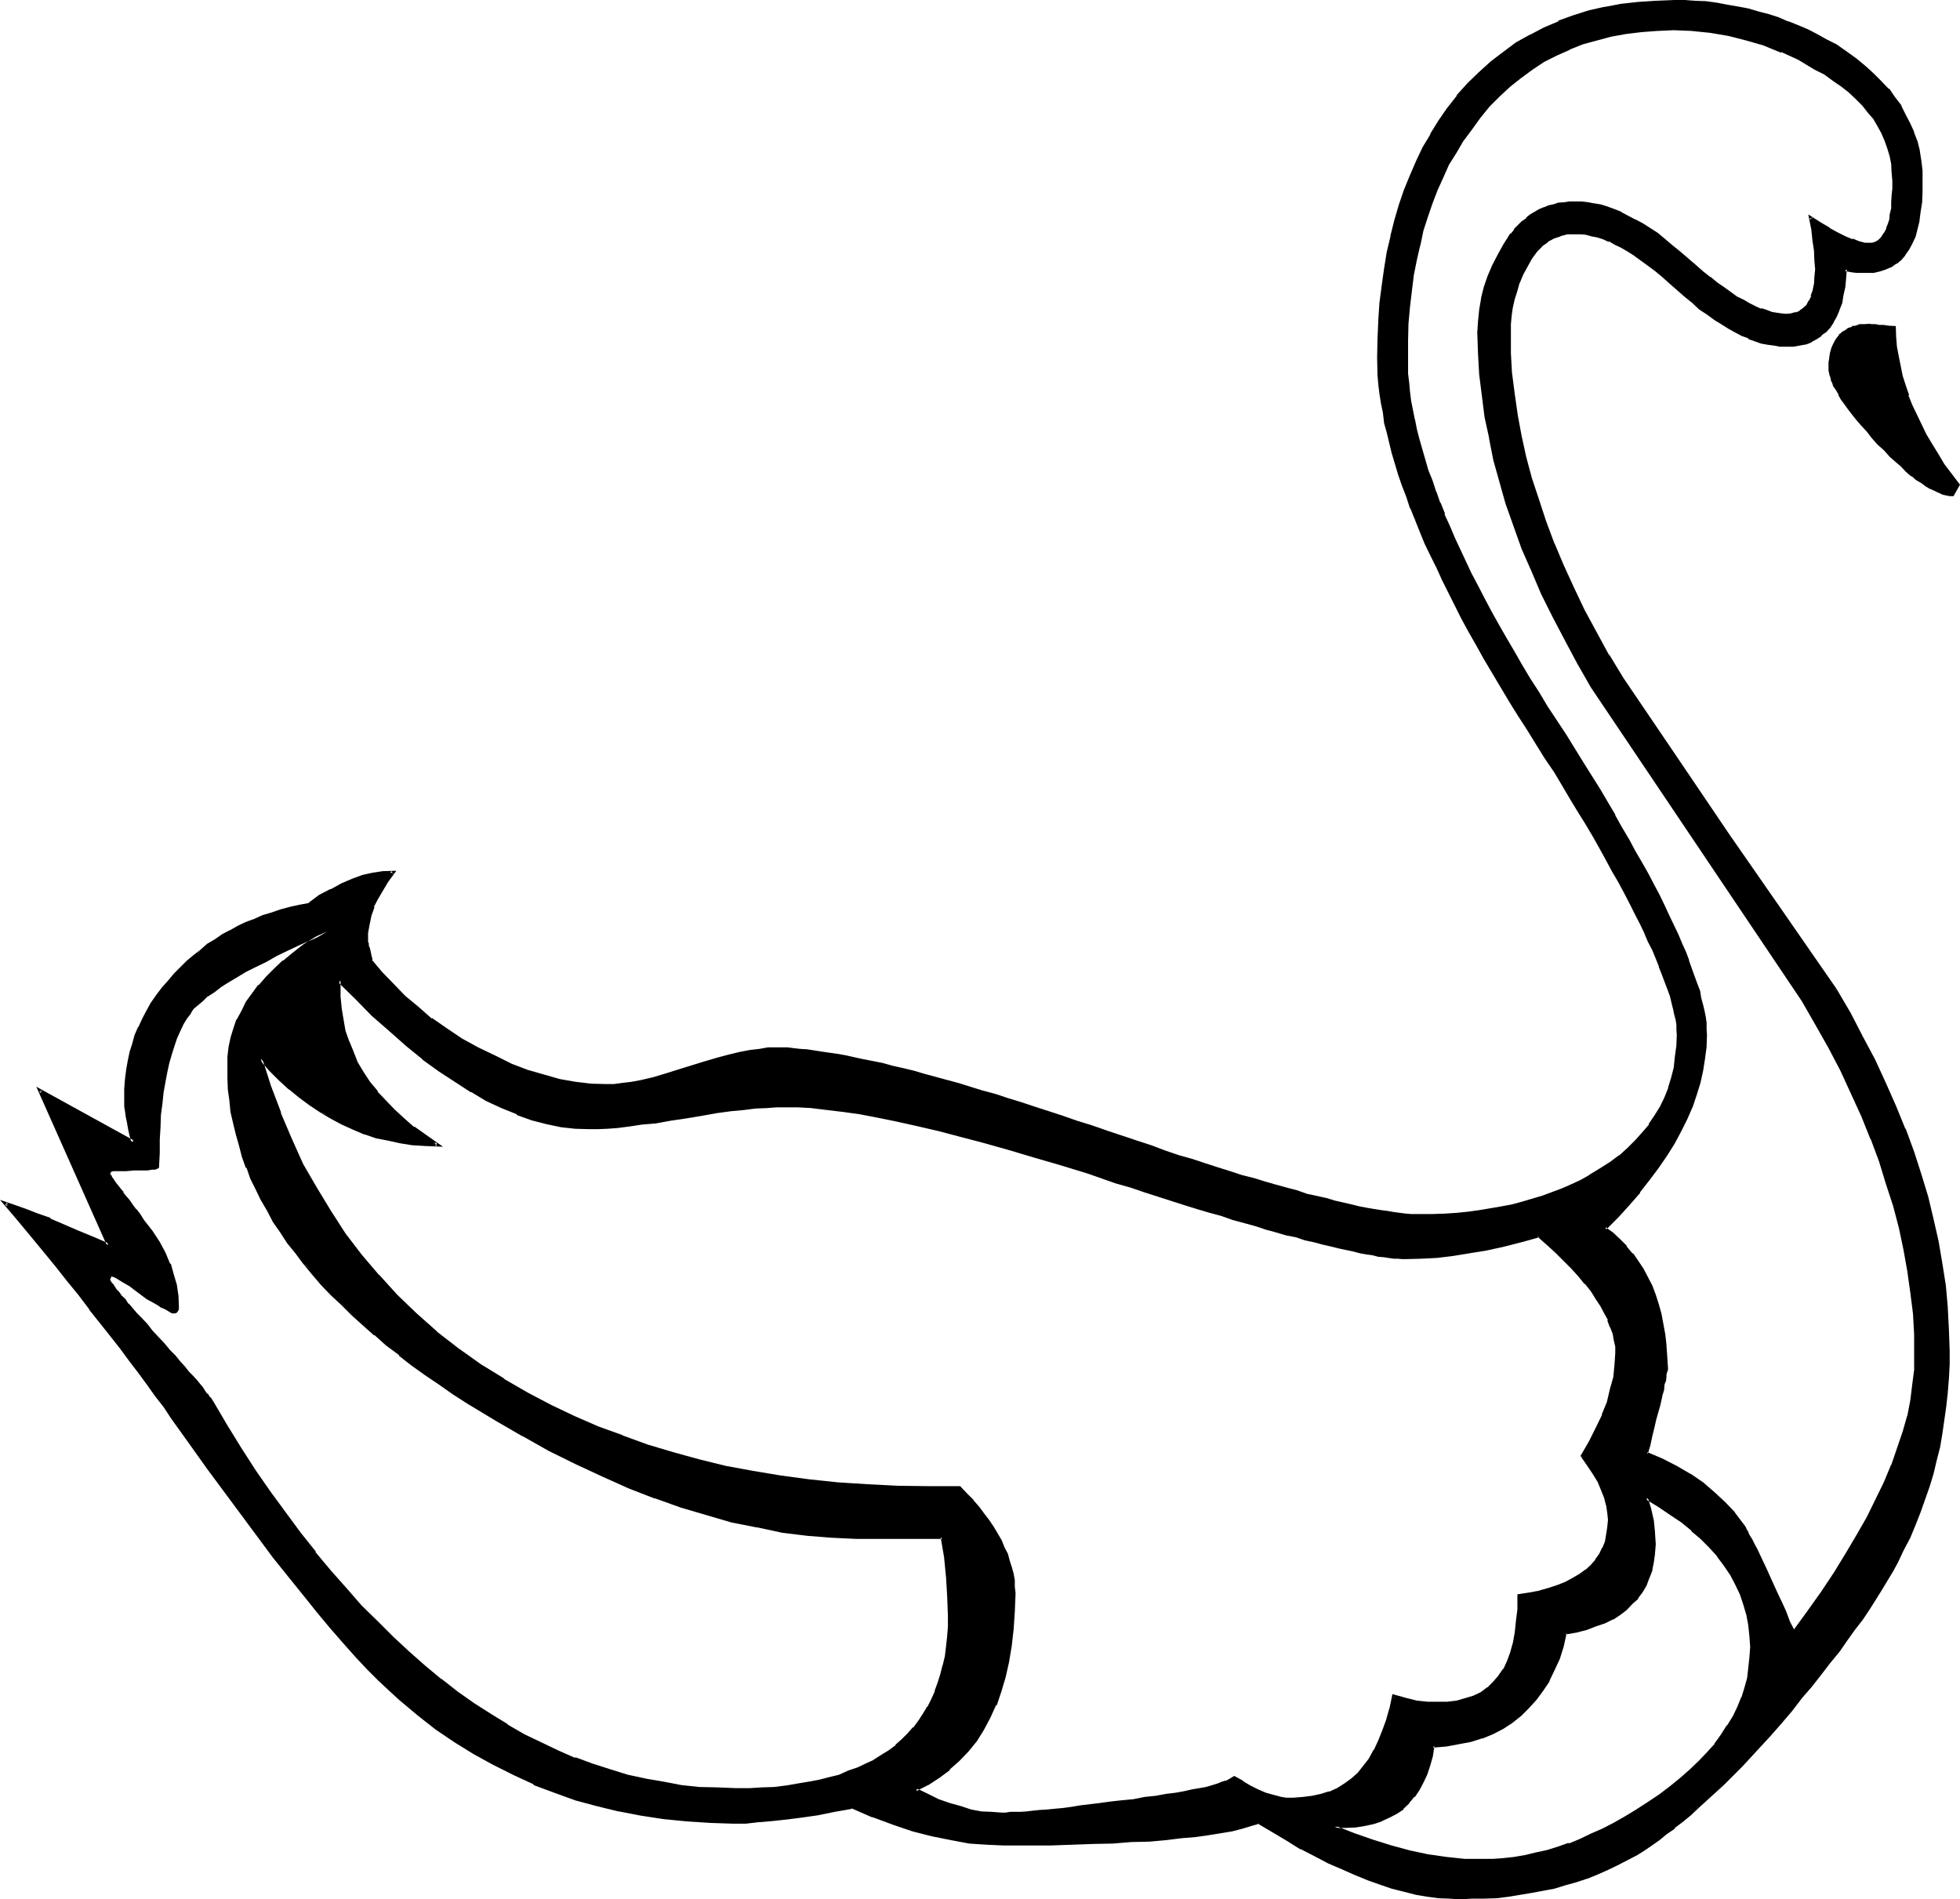 <?xml version="1.0" encoding="UTF-8" standalone="no"?>
<svg
   version="1.0"
   width="130.251mm"
   height="126.213mm"
   id="svg13"
   sodipodi:docname="Muin-Apple-Vine.wmf"
   xmlns:inkscape="http://www.inkscape.org/namespaces/inkscape"
   xmlns:sodipodi="http://sodipodi.sourceforge.net/DTD/sodipodi-0.dtd"
   xmlns="http://www.w3.org/2000/svg"
   xmlns:svg="http://www.w3.org/2000/svg">
  <sodipodi:namedview
     id="namedview13"
     pagecolor="#ffffff"
     bordercolor="#000000"
     borderopacity="0.25"
     inkscape:showpageshadow="2"
     inkscape:pageopacity="0.0"
     inkscape:pagecheckerboard="0"
     inkscape:deskcolor="#d1d1d1"
     inkscape:document-units="mm" />
  <defs
     id="defs1">
    <pattern
       id="WMFhbasepattern"
       patternUnits="userSpaceOnUse"
       width="6"
       height="6"
       x="0"
       y="0" />
  </defs>
  <path
     style="fill:#000000;fill-opacity:1;fill-rule:evenodd;stroke:none"
     d="m 397.44,365.664 1.632,2.112 1.44,2.112 1.152,2.112 0.96,2.112 0.576,1.92 0.672,1.92 0.288,1.92 v 1.824 1.92 l -0.288,1.92 -0.48,1.632 -0.48,1.824 -0.768,1.44 -1.056,1.44 -1.248,1.344 -1.248,1.248 -1.536,1.152 -1.728,1.152 -1.824,0.96 -2.112,0.768 -2.208,0.672 -2.4,0.672 -2.592,0.576 -2.784,0.384 v 3.36 l -0.192,3.072 -0.288,2.784 -0.48,2.688 -0.672,2.4 -0.96,2.112 -0.96,2.112 -1.152,1.824 -1.44,1.632 -1.44,1.44 -1.824,1.056 -1.728,0.864 -2.112,0.768 -2.112,0.48 -2.4,0.384 -2.592,0.096 -2.4,-0.096 -2.784,-0.384 -2.88,-0.48 -2.88,-0.768 -0.864,3.072 -0.672,2.88 -0.96,2.784 -0.96,2.4 -1.152,2.4 -1.248,2.112 -1.44,1.92 -1.44,1.824 -1.632,1.44 -1.824,1.344 -1.92,1.056 -1.92,0.96 -2.304,0.672 -2.112,0.48 -2.4,0.384 -2.4,0.096 -1.824,-0.096 -1.728,-0.384 -1.824,-0.288 -1.728,-0.672 -1.92,-0.768 -2.016,-0.96 -1.92,-1.056 -1.92,-1.248 -0.48,0.288 -0.672,0.384 -0.768,0.48 -0.96,0.288 -1.152,0.384 -1.248,0.48 -1.632,0.288 -1.632,0.48 -1.92,0.288 -2.016,0.48 -2.208,0.384 -2.304,0.288 -2.592,0.288 -2.688,0.576 -2.976,0.288 -3.072,0.48 -2.688,0.288 -2.592,0.384 -2.4,0.288 -2.496,0.288 -2.208,0.384 -2.304,0.192 -1.92,0.096 -2.112,0.384 -1.728,0.096 -1.824,0.192 -1.44,0.192 h -1.632 l -1.248,0.096 h -1.344 l -1.152,0.192 h -1.056 l -2.496,-0.192 -2.496,-0.288 -2.592,-0.48 -2.784,-0.672 -2.784,-0.768 -2.688,-1.152 -2.976,-1.152 -2.688,-1.44 2.88,-1.632 2.784,-1.728 2.688,-2.016 2.304,-2.208 2.208,-2.304 2.112,-2.592 1.824,-2.688 1.632,-3.072 1.44,-3.264 1.152,-3.36 1.056,-3.552 1.056,-3.936 0.576,-3.84 0.48,-4.224 0.192,-4.32 0.192,-4.704 v -1.632 l -0.192,-1.632 -0.288,-1.632 -0.384,-1.536 -0.48,-1.632 -0.672,-1.632 -0.576,-1.632 -0.864,-1.632 -0.768,-1.728 -1.152,-1.632 -1.152,-1.632 -1.056,-1.728 -1.344,-1.632 -1.44,-1.824 -1.44,-1.632 -1.824,-1.728 -7.776,0.192 -7.68,-0.192 -7.584,-0.384 -7.488,-0.576 -7.296,-0.672 -7.104,-0.96 -6.912,-1.152 -6.912,-1.44 -6.624,-1.44 -6.72,-1.824 -6.432,-1.92 -6.144,-2.208 -6.144,-2.496 -5.952,-2.592 -5.856,-2.688 -5.76,-2.976 -6.144,-3.552 -6.048,-3.84 -5.568,-4.032 -5.376,-4.224 -5.184,-4.512 -4.8,-4.704 -4.512,-4.992 -4.416,-5.184 -4.032,-5.28 -3.84,-5.664 -3.456,-5.856 -3.36,-5.952 -2.88,-6.336 -2.784,-6.624 -2.592,-6.624 -2.112,-7.104 2.304,2.784 2.592,2.4 2.4,2.208 2.592,2.112 2.592,2.016 2.688,1.728 2.592,1.632 2.784,1.44 2.88,1.344 2.784,0.96 2.88,0.96 2.88,0.768 3.072,0.48 3.072,0.48 3.072,0.384 h 3.072 l -3.072,-2.112 -2.88,-1.92 -2.592,-2.304 -2.4,-2.304 -2.304,-2.208 -2.016,-2.304 -1.824,-2.4 -1.632,-2.592 -1.44,-2.4 -1.152,-2.592 -1.152,-2.784 -0.768,-2.592 -0.672,-2.88 -0.48,-2.784 -0.096,-2.88 v -3.072 -1.152 l 4.32,4.416 4.224,4.224 4.32,3.84 4.224,3.744 4.032,3.168 4.032,3.072 4.032,2.784 4.032,2.4 3.936,2.304 3.84,1.728 3.744,1.632 3.744,1.344 3.648,0.96 3.552,0.768 3.552,0.48 h 3.552 2.112 l 2.4,-0.192 2.592,-0.096 2.976,-0.384 3.168,-0.288 3.456,-0.48 3.648,-0.48 3.936,-0.768 4.032,-0.672 3.744,-0.48 3.36,-0.48 3.264,-0.48 3.072,-0.384 2.688,-0.096 2.496,-0.192 h 2.208 3.264 l 3.552,0.288 3.744,0.384 4.032,0.48 4.128,0.576 4.512,1.056 4.896,0.96 4.992,0.96 5.376,1.248 5.664,1.44 5.76,1.632 6.144,1.824 6.528,1.728 6.624,2.112 6.912,2.112 7.104,2.304 3.744,1.056 3.36,1.344 3.552,0.96 6.624,2.112 3.072,0.96 3.072,0.96 3.072,0.96 2.88,0.768 2.976,0.864 2.688,0.768 2.592,0.864 2.592,0.768 2.4,0.672 2.496,0.672 2.4,0.576 2.112,0.48 2.208,0.672 2.112,0.48 1.92,0.384 3.552,0.96 1.824,0.288 1.632,0.288 1.44,0.192 1.44,0.288 1.44,0.192 1.344,0.192 1.152,0.192 1.056,0.096 h 0.96 1.056 3.648 l 3.936,-0.288 4.032,-0.384 4.032,-0.576 4.224,-0.864 4.32,-0.96 4.512,-1.152 4.512,-1.248 2.496,2.112 2.016,1.92 2.112,2.112 1.92,1.92 1.824,1.92 1.632,2.016 1.44,1.92 1.248,1.728 1.344,1.824 0.96,1.92 0.768,1.728 0.672,1.632 0.48,1.824 0.48,1.728 0.192,1.632 0.192,1.632 -0.192,2.88 -0.48,3.072 -0.672,3.072 -0.96,3.264 -1.152,3.264 -1.44,3.36 -1.728,3.552 z m -212.544,83.904 -4.704,-0.192 -4.512,-0.288 -4.512,-0.48 -4.512,-0.672 -4.512,-0.768 -4.512,-1.152 -4.416,-1.152 -4.512,-1.44 -4.32,-1.632 -4.224,-1.728 -4.416,-2.112 -4.128,-2.112 -4.416,-2.4 -4.224,-2.592 -4.128,-2.784 -4.032,-2.88 -4.224,-3.072 -4.032,-3.456 -4.032,-3.552 -4.032,-3.648 -3.936,-3.936 -3.84,-4.032 -4.032,-4.32 -3.936,-4.416 -3.84,-4.608 -3.744,-4.896 -3.744,-4.992 -3.648,-5.376 -3.744,-5.28 -3.744,-5.664 -3.552,-5.664 -3.648,-6.144 -0.192,-0.288 -0.288,-0.48 -0.384,-0.576 -0.48,-0.576 -0.48,-0.672 -0.672,-0.768 -0.576,-0.864 -0.864,-0.96 -0.96,-1.152 -0.96,-0.96 -0.96,-1.248 -1.344,-1.344 -1.056,-1.44 -1.536,-1.44 -1.248,-1.632 -1.44,-1.632 -1.44,-1.632 -1.44,-1.536 -1.344,-1.536 -1.248,-1.248 -1.152,-1.248 -0.96,-1.152 -0.864,-1.152 -0.96,-0.768 -0.672,-1.056 -0.576,-0.768 -0.48,-0.672 -0.48,-0.576 -0.384,-0.48 -0.096,-0.384 -0.192,-0.288 -0.192,-0.192 0.384,-0.672 0.288,-0.576 h 0.48 l 0.48,0.288 0.768,0.288 0.864,0.48 1.152,0.672 1.056,0.864 1.344,0.96 1.632,1.056 1.44,1.056 1.44,0.96 1.344,0.768 1.056,0.672 0.96,0.48 0.864,0.288 0.672,0.384 h 0.576 0.192 l 0.192,-0.384 0.096,-0.288 v -0.672 -2.592 l -0.48,-2.592 -0.576,-2.688 -1.056,-2.592 -1.248,-2.784 -1.44,-2.784 -1.824,-2.688 -1.92,-2.784 -1.152,-1.248 -0.96,-1.344 -0.768,-1.056 -0.96,-1.152 -0.672,-1.152 -0.768,-0.768 -0.672,-1.056 -0.48,-0.576 -0.48,-0.864 -0.48,-0.48 -0.384,-0.576 -0.288,-0.384 -0.288,-0.48 -0.192,-0.288 v -0.192 l -0.192,-0.192 0.192,-0.48 0.288,-0.288 0.672,-0.288 h 0.768 2.496 l 2.112,-0.192 h 1.728 1.44 l 1.344,-0.192 h 0.576 l 0.48,-0.096 0.384,-0.192 v -3.456 -3.36 l 0.288,-3.072 0.192,-3.072 0.288,-3.072 0.384,-2.688 0.288,-2.592 0.48,-2.496 0.672,-2.4 0.48,-2.208 0.672,-2.112 0.768,-1.92 0.768,-1.824 0.864,-1.632 0.768,-1.44 0.96,-1.44 0.96,-0.96 1.056,-1.152 1.056,-0.96 1.44,-1.344 1.536,-0.96 1.728,-1.248 1.92,-1.152 2.112,-1.248 2.304,-1.344 2.4,-1.248 2.4,-1.344 2.976,-1.44 2.88,-1.44 3.072,-1.44 3.36,-1.44 3.456,-1.536 -3.072,1.824 -2.784,1.92 -2.592,1.92 -2.4,2.016 -2.304,1.92 -1.92,2.112 -1.824,1.92 -1.536,2.112 -1.44,2.208 -1.344,2.112 -1.152,2.304 -0.768,2.208 -0.672,2.304 -0.48,2.208 -0.288,2.304 -0.192,2.4 0.192,2.976 0.096,2.688 0.384,2.88 0.288,2.976 0.48,2.688 0.864,2.784 0.576,2.88 0.96,2.784 1.056,2.784 1.056,2.688 1.152,2.784 1.44,2.592 1.44,2.688 1.632,2.784 1.632,2.592 1.92,2.688 1.92,2.592 2.016,2.592 2.208,2.592 2.304,2.592 2.4,2.592 2.592,2.592 2.592,2.4 2.688,2.592 2.976,2.592 3.072,2.4 3.072,2.496 3.168,2.4 3.456,2.592 3.36,2.208 3.552,2.592 3.936,2.304 6.72,4.32 6.816,3.936 6.624,3.744 6.816,3.36 6.624,3.072 6.624,2.88 6.432,2.592 6.624,2.304 6.336,1.92 6.432,1.632 6.336,1.44 6.24,1.152 6.336,0.768 6.144,0.672 6.144,0.096 h 6.144 15.36 l 0.768,4.896 0.672,4.992 0.288,4.896 0.192,4.992 -0.192,2.688 v 2.496 l -0.288,2.592 -0.48,2.4 -0.288,2.4 -0.672,2.304 -0.672,2.112 -0.768,2.016 -0.864,2.112 -1.152,2.016 -0.96,1.728 -1.248,1.824 -1.344,1.536 -1.44,1.632 -1.44,1.44 -1.632,1.536 -1.728,1.248 -1.824,1.248 -1.92,1.152 -2.112,1.152 -2.112,0.96 -2.208,0.864 -2.304,0.768 -2.4,0.768 -2.592,0.672 -2.784,0.48 -2.688,0.48 -2.976,0.384 -3.072,0.288 -2.976,0.192 -3.168,0.096 z m 265.536,-39.552 -1.152,-2.592 -0.96,-2.496 -1.152,-2.4 -0.96,-2.208 -0.96,-2.112 -0.96,-2.112 -0.864,-1.824 -0.768,-1.728 -0.768,-1.632 -0.864,-1.44 -0.672,-1.44 -0.576,-1.344 -0.672,-1.152 -0.672,-0.96 -0.48,-0.96 -0.48,-0.672 -2.112,-2.88 -2.208,-2.592 -2.784,-2.592 -2.88,-2.208 -3.072,-2.112 -3.36,-1.92 -3.744,-1.824 -3.744,-1.728 0.48,-2.304 0.672,-2.304 0.48,-1.92 0.48,-1.92 0.288,-1.728 0.48,-1.824 0.384,-1.44 0.288,-1.44 0.288,-1.344 0.384,-1.152 0.192,-0.96 0.096,-0.96 0.192,-0.768 0.192,-0.672 v -0.48 -0.288 -2.976 l -0.384,-2.688 -0.288,-2.784 -0.384,-2.592 -0.48,-2.592 -0.576,-2.4 -0.864,-2.208 -0.96,-2.304 -0.96,-2.112 -1.152,-2.112 -1.248,-1.92 -1.44,-1.92 -1.44,-1.824 -1.632,-1.632 -1.824,-1.536 -1.728,-1.536 3.072,-3.072 2.688,-3.072 2.784,-3.072 2.4,-2.976 2.304,-3.072 2.112,-3.072 1.92,-3.072 1.632,-3.072 1.44,-3.072 1.248,-3.072 1.152,-2.976 0.768,-3.072 0.864,-3.072 0.48,-2.88 0.192,-3.072 0.096,-2.88 v -1.344 l -0.096,-1.44 -0.192,-1.44 -0.288,-1.632 -0.384,-1.632 -0.288,-1.632 -0.48,-1.728 -0.48,-1.824 -0.672,-1.92 -1.44,-4.032 -0.96,-2.112 -0.864,-2.112 -0.96,-2.208 -2.208,-4.896 -1.344,-2.4 -1.248,-2.592 -1.344,-2.688 -1.44,-2.592 -1.44,-2.976 -1.632,-2.688 -1.632,-2.976 -1.728,-3.072 -1.824,-3.072 -1.92,-3.168 -1.728,-3.264 -2.112,-3.264 -2.112,-3.36 -4.416,-6.912 -2.4,-3.744 -2.304,-3.552 -2.208,-3.552 -2.112,-3.552 -2.112,-3.36 -2.112,-3.456 -1.728,-3.36 -1.92,-3.456 -1.824,-3.168 -1.728,-3.264 -1.632,-3.264 -1.632,-3.072 -1.44,-2.976 -1.44,-3.072 -1.344,-2.976 -1.248,-2.88 -1.344,-2.88 -1.152,-2.976 -1.056,-2.688 -1.056,-2.784 -0.768,-2.592 -0.96,-2.688 -1.44,-5.184 -0.672,-2.496 -0.48,-2.4 -0.48,-2.4 -0.288,-2.304 -0.384,-2.4 -0.288,-2.208 -0.192,-2.112 -0.096,-2.112 V 89.856 85.44 l 0.096,-4.128 0.384,-4.224 0.48,-4.032 0.48,-4.032 0.768,-3.744 0.768,-3.744 1.056,-3.648 0.96,-3.552 1.248,-3.456 1.344,-3.168 1.44,-3.264 1.44,-3.264 1.728,-2.88 1.824,-3.072 1.92,-2.784 2.304,-3.072 2.4,-2.88 2.592,-2.592 2.592,-2.4 2.688,-2.304 2.976,-2.112 3.072,-1.92 3.168,-1.632 3.264,-1.44 3.36,-1.248 3.456,-1.152 3.648,-0.768 3.744,-0.864 3.936,-0.48 3.84,-0.192 4.224,-0.096 4.704,0.096 4.608,0.48 4.608,0.672 4.512,1.152 4.32,1.248 4.416,1.824 4.32,1.92 4.032,2.304 2.4,1.44 2.304,1.44 2.112,1.632 1.92,1.44 1.824,1.632 1.536,1.632 1.536,1.728 1.248,1.824 1.152,1.728 0.96,1.824 0.96,1.92 0.672,1.92 0.48,1.92 0.48,2.112 0.096,2.112 0.192,2.112 v 1.92 l -0.192,1.824 -0.096,1.728 -0.192,1.44 -0.192,1.536 -0.288,1.248 -0.288,1.248 -0.384,1.056 -0.48,0.96 -0.48,0.768 -0.48,0.768 -0.48,0.576 -0.672,0.48 -0.576,0.288 -0.672,0.192 h -0.768 l -1.344,-0.192 -1.44,-0.288 -1.632,-0.48 -1.728,-0.864 -2.016,-0.768 -2.112,-1.152 -2.016,-1.44 -2.496,-1.632 0.48,3.072 0.48,2.784 0.384,2.496 0.096,2.496 v 2.112 2.016 l -0.096,1.824 -0.48,1.632 -0.384,1.44 -0.576,1.248 -0.672,1.152 -0.864,0.864 -0.96,0.576 -1.056,0.48 -1.152,0.384 h -1.344 -1.056 l -1.344,-0.192 -1.248,-0.288 -1.344,-0.384 -1.44,-0.48 -1.44,-0.576 -1.44,-0.672 -1.44,-0.864 -1.632,-0.96 -3.456,-2.208 -1.536,-1.344 -2.016,-1.248 -1.728,-1.44 -1.824,-1.632 -1.92,-1.824 -2.112,-1.632 -1.728,-1.536 -1.92,-1.632 -2.016,-1.44 -3.648,-2.496 -1.824,-0.96 -1.728,-0.96 -1.632,-0.768 -1.824,-0.672 -1.728,-0.672 -1.632,-0.576 -1.632,-0.384 -1.632,-0.096 -1.632,-0.192 -1.44,-0.192 -1.44,0.192 h -1.248 l -1.344,0.192 -1.152,0.288 -1.248,0.48 -1.344,0.288 -1.056,0.672 -1.152,0.48 -0.96,0.864 -1.152,0.768 -0.96,0.768 -0.96,0.96 -0.96,1.056 -0.864,1.056 -0.96,1.152 -0.768,1.344 -1.44,2.592 -1.344,2.688 -1.152,2.784 -0.96,2.688 -0.576,2.784 -0.576,2.88 -0.288,2.784 -0.192,2.88 0.192,5.376 0.288,5.184 0.576,5.184 0.768,5.28 0.96,5.472 1.248,5.376 1.536,5.472 1.536,5.472 1.824,5.664 2.304,5.472 2.208,5.856 2.592,5.664 2.784,5.856 2.88,5.568 3.264,6.048 3.552,5.76 52.8,78.912 3.552,5.76 3.072,6.048 3.072,5.76 2.784,5.856 2.592,5.664 2.208,5.664 2.112,5.664 1.92,5.664 1.632,5.472 1.44,5.472 1.344,5.664 0.96,5.376 0.768,5.28 0.48,5.472 0.384,5.184 0.096,5.376 -0.096,3.648 -0.384,3.744 -0.576,3.936 -0.864,3.84 -1.152,4.032 -1.248,4.032 -1.44,4.416 -1.92,4.128 -2.016,4.416 -2.4,4.512 -2.4,4.512 -2.784,4.704 -3.072,4.8 -3.168,4.896 -3.552,4.8 z m 25.344,-327.648 -1.632,-0.096 -1.056,-0.192 -1.152,-0.192 h -0.864 l -0.576,-0.096 h -0.672 -0.192 -0.096 -1.152 l -1.152,0.096 -0.96,0.192 -0.96,0.288 -0.96,0.384 -0.864,0.48 -0.768,0.48 -0.48,0.672 -0.672,0.576 -0.48,0.864 -0.288,0.96 -0.48,0.768 -0.192,1.152 -0.384,1.152 v 1.152 1.248 0.864 l 0.192,0.768 0.192,0.96 0.288,0.768 0.48,1.152 0.48,0.96 0.672,1.152 0.672,1.152 0.768,1.248 0.96,1.344 0.96,1.248 1.152,1.44 1.344,1.344 1.248,1.44 1.344,1.632 1.44,1.632 1.632,1.632 1.44,1.44 1.44,1.248 1.248,1.344 1.344,1.056 1.248,1.152 1.344,0.864 1.152,0.96 1.056,0.768 1.152,0.48 0.96,0.672 0.96,0.48 0.96,0.288 0.96,0.384 h 0.864 l 0.768,0.096 1.152,-2.4 -1.728,-2.592 -1.824,-2.592 -1.632,-2.4 -1.632,-2.592 -1.248,-2.4 -1.344,-2.592 -1.056,-2.4 -1.152,-2.496 -0.96,-2.4 -0.864,-2.4 -0.576,-2.592 -0.672,-2.4 -0.48,-2.4 -0.288,-2.496 -0.384,-2.208 z m -14.88,166.368 -13.536,-19.392 -13.44,-19.584 -13.248,-19.68 -13.44,-19.584 -3.36,-5.856 -3.264,-5.664 -2.88,-5.664 -2.784,-5.568 -2.496,-5.664 -2.496,-5.568 -2.112,-5.472 -1.728,-5.472 -1.824,-5.376 -1.248,-5.28 -1.344,-5.376 -0.96,-5.28 -0.768,-5.184 -0.48,-5.184 -0.288,-5.184 -0.192,-5.184 v -2.112 l 0.288,-2.112 0.384,-2.208 0.288,-1.92 0.672,-2.304 0.768,-2.112 0.768,-1.92 1.152,-2.112 1.152,-1.92 1.152,-1.824 1.44,-1.44 1.44,-1.056 1.632,-1.056 1.728,-0.576 1.824,-0.384 1.92,-0.096 h 1.344 l 1.248,0.288 1.44,0.192 1.44,0.288 1.536,0.672 1.536,0.48 1.536,0.768 1.536,0.864 1.632,0.96 1.824,0.96 1.632,1.152 1.728,1.248 1.824,1.44 1.92,1.44 1.728,1.632 2.016,1.824 1.92,1.632 1.728,1.536 1.92,1.632 1.824,1.344 1.728,1.248 1.824,1.152 1.824,1.152 1.728,0.768 1.632,0.96 1.632,0.672 3.168,1.152 1.632,0.288 1.44,0.384 1.632,0.096 h 1.44 1.632 l 1.632,-0.288 1.632,-0.288 1.44,-0.576 1.248,-0.576 1.152,-0.864 1.152,-0.96 0.96,-1.152 0.864,-1.248 0.576,-1.44 0.864,-1.44 0.48,-1.824 0.48,-1.728 0.288,-2.112 0.384,-2.112 v -2.4 l 1.44,0.288 1.44,0.192 h 1.44 l 1.152,0.096 1.728,-0.096 1.44,-0.384 1.536,-0.288 1.248,-0.672 1.344,-0.768 1.056,-0.96 0.96,-1.152 0.96,-1.344 0.864,-1.536 0.672,-1.632 0.48,-1.92 0.48,-2.016 0.48,-2.208 0.096,-2.4 0.192,-2.592 0.192,-2.784 -0.192,-2.4 -0.288,-2.592 -0.384,-2.4 -0.576,-2.304 -0.864,-2.4 -0.768,-2.112 -1.152,-2.304 -1.248,-2.112 -1.536,-2.016 -1.536,-2.112 -1.824,-2.016 -1.728,-1.92 -2.304,-1.92 -2.304,-1.824 -2.4,-1.728 -2.592,-1.824 -2.208,-1.248 -2.496,-1.248 -2.4,-1.152 -2.208,-1.152 -2.496,-0.96 -2.592,-0.864 -2.4,-0.768 -2.592,-0.768 -2.592,-0.672 -2.592,-0.48 -2.592,-0.48 -2.496,-0.48 -2.784,-0.384 -2.784,-0.096 -2.592,-0.192 h -2.688 -4.512 l -4.416,0.288 -4.224,0.672 -4.128,0.672 -3.936,0.96 -3.84,1.152 -3.744,1.44 -3.744,1.632 -3.36,1.728 -3.36,1.92 -3.264,2.304 -3.072,2.4 -3.072,2.592 -2.784,2.88 -2.688,3.072 -2.592,3.264 -2.112,3.264 -1.92,3.168 -1.92,3.264 -1.632,3.36 -1.632,3.648 -1.248,3.648 -1.344,3.744 -1.152,3.84 -1.152,3.936 -0.768,4.032 -0.768,4.224 -0.48,4.128 -0.48,4.416 -0.576,4.512 -0.096,4.512 v 4.704 l 0.096,4.32 0.192,2.304 0.384,2.208 0.288,2.496 0.288,2.4 0.48,2.4 0.48,2.592 1.536,5.184 1.44,5.376 0.96,2.688 1.152,2.784 0.96,2.88 1.056,2.88 1.152,2.976 1.344,2.88 1.44,3.072 1.44,3.072 1.44,3.264 1.632,3.072 1.632,3.168 1.728,3.264 1.824,3.36 1.728,3.456 2.112,3.36 1.92,3.36 2.112,3.552 2.112,3.552 2.304,3.552 2.208,3.744 2.496,3.552 2.016,3.552 2.304,3.552 2.112,3.456 1.92,3.168 2.112,3.456 1.824,3.072 1.728,3.072 1.824,2.88 1.536,3.072 1.632,2.784 1.44,2.688 1.536,2.784 1.44,2.592 1.248,2.4 1.152,2.4 1.152,2.4 0.96,2.304 1.152,2.304 0.96,2.016 0.768,2.112 0.672,2.016 1.44,3.648 0.48,1.632 0.96,3.264 0.192,1.44 0.288,1.44 0.192,1.248 0.192,1.152 v 1.344 2.688 l -0.384,2.976 -0.48,2.592 -0.48,2.688 -0.768,2.4 -0.96,2.592 -1.152,2.304 -1.344,2.304 -1.44,2.208 -1.728,2.112 -1.824,1.92 -1.92,1.92 -2.112,2.016 -2.4,1.728 -2.4,1.632 -2.784,1.632 -2.304,1.152 -2.4,1.056 -2.208,0.96 -4.896,2.016 -2.592,0.768 -2.592,0.672 -2.592,0.768 -2.688,0.48 -2.784,0.48 -2.784,0.48 -2.88,0.384 -2.88,0.096 -2.976,0.384 h -2.88 l -3.072,0.096 h -1.152 l -1.248,-0.096 h -1.248 l -1.536,-0.192 -1.44,-0.192 -1.632,-0.288 -1.536,-0.192 -1.824,-0.288 -1.728,-0.48 -2.016,-0.288 -2.112,-0.384 -2.016,-0.672 -2.112,-0.48 -2.304,-0.48 -4.704,-1.248 -2.592,-0.672 -2.592,-0.672 -2.688,-0.768 -2.784,-0.768 -2.688,-0.864 -2.976,-0.96 -3.072,-0.768 -3.072,-0.96 -3.168,-1.152 -3.264,-0.96 -3.36,-0.96 -3.456,-1.344 -3.552,-1.152 -3.552,-1.056 -3.744,-1.344 -3.648,-1.248 -3.936,-1.344 -3.552,-1.248 -3.648,-1.152 -3.552,-1.152 -3.456,-1.248 -3.36,-0.96 -3.36,-1.056 -3.264,-1.056 -3.072,-0.96 -6.144,-1.824 -3.072,-0.768 -5.472,-1.632 -2.784,-0.672 -2.592,-0.672 -2.592,-0.576 -2.592,-0.672 -2.4,-0.48 -2.304,-0.672 -2.208,-0.48 -2.112,-0.288 -2.304,-0.384 -1.92,-0.48 -1.92,-0.288 -3.744,-0.48 -1.728,-0.192 -1.632,-0.192 h -1.44 l -1.632,-0.096 h -1.44 l -1.92,0.096 -2.112,0.192 -2.496,0.384 -2.4,0.48 -2.88,0.768 -2.88,0.768 -3.072,0.864 -3.456,1.152 -3.36,1.056 -3.264,0.96 -2.88,0.864 -2.784,0.48 -2.592,0.48 -2.4,0.48 -2.112,0.192 -1.92,0.096 -3.84,-0.096 -3.936,-0.48 -4.032,-0.672 -3.84,-1.152 -4.032,-1.248 -4.224,-1.632 -4.224,-1.824 -4.224,-2.208 -4.032,-2.304 -3.84,-2.592 -3.744,-2.592 -3.36,-2.688 -3.36,-2.784 -2.976,-2.88 -2.88,-3.072 -2.592,-3.264 -0.192,-1.152 -0.288,-0.96 -0.192,-0.96 -0.096,-0.672 -0.192,-0.48 -0.192,-0.288 v -0.288 l 0.192,-2.304 0.288,-2.112 0.48,-2.208 0.672,-2.112 0.96,-2.112 1.152,-2.112 1.44,-2.304 1.632,-2.016 -2.592,0.096 -2.4,0.384 -2.592,0.576 -2.592,0.864 -2.784,1.152 -2.592,1.44 -2.688,1.632 -2.784,1.728 -2.4,0.48 -2.4,0.672 -2.304,0.672 -2.304,0.576 -2.208,0.864 -2.112,0.768 -2.112,0.864 -1.92,0.96 -2.112,1.056 -1.92,1.152 -1.824,1.152 -1.728,1.248 -1.824,1.344 -1.632,1.248 -1.728,1.536 -1.44,1.44 -1.824,1.728 -1.632,1.824 -1.44,1.728 -1.248,1.92 -1.344,2.016 -1.248,1.728 -0.96,1.92 -0.96,2.112 -0.864,2.112 -0.768,2.112 -0.48,2.112 -0.48,2.208 -0.48,2.304 -0.192,2.304 -0.192,2.208 -0.096,2.4 v 1.056 l 0.096,0.96 0.192,1.248 0.192,1.344 0.096,1.44 0.384,1.632 0.48,1.536 0.48,1.824 -23.424,-12.96 17.088,38.784 -4.032,-1.728 -3.744,-1.632 -3.552,-1.44 -3.36,-1.44 -3.072,-1.152 -2.88,-1.152 -2.784,-0.96 -2.4,-0.96 3.36,4.032 3.264,4.032 3.264,3.84 3.072,3.744 2.88,3.552 2.88,3.744 2.784,3.36 2.592,3.456 2.592,3.36 2.4,3.264 2.4,3.072 2.304,3.072 2.208,2.88 1.92,2.88 2.112,2.784 2.016,2.592 4.512,6.624 4.512,6.144 4.32,6.144 4.224,5.664 4.032,5.472 3.936,4.992 3.84,4.8 3.744,4.608 3.36,4.32 3.36,4.032 3.264,3.744 3.072,3.36 2.88,3.072 2.976,2.88 2.592,2.592 2.496,2.496 4.608,3.648 4.512,3.456 4.8,3.168 4.704,3.072 4.992,2.784 4.992,2.592 5.088,2.208 5.088,2.016 5.376,1.92 5.376,1.44 5.472,1.44 5.472,1.152 5.856,0.672 5.664,0.576 5.952,0.384 5.76,0.096 h 3.072 l 3.264,-0.096 3.36,-0.384 3.552,-0.288 3.936,-0.672 4.032,-0.576 4.224,-0.864 4.32,-0.768 5.376,2.112 4.992,1.92 4.992,1.632 4.896,1.248 4.608,0.96 4.608,0.864 4.32,0.48 h 4.32 6.048 5.664 l 5.472,-0.192 5.28,-0.192 4.896,-0.096 4.704,-0.384 4.512,-0.096 4.032,-0.384 3.84,-0.288 3.744,-0.48 3.264,-0.48 3.072,-0.48 2.88,-0.48 2.4,-0.672 2.304,-0.672 1.92,-0.672 3.744,2.496 3.552,2.112 3.552,1.92 3.552,1.92 3.168,1.632 3.456,1.632 3.264,1.44 3.168,1.248 3.072,0.96 3.072,1.152 3.072,0.864 2.88,0.576 2.784,0.48 2.784,0.384 2.688,0.288 h 2.784 3.072 l 3.072,-0.192 3.072,-0.096 3.072,-0.384 2.88,-0.48 2.88,-0.288 5.664,-1.344 2.784,-0.576 2.592,-0.96 2.784,-0.864 2.496,-0.96 2.592,-1.152 2.496,-1.056 2.592,-1.344 2.208,-1.248 1.824,-1.152 1.92,-1.344 1.728,-1.248 2.016,-1.44 1.92,-1.44 1.92,-1.632 2.112,-1.824 1.92,-1.728 2.112,-1.92 2.112,-2.016 2.208,-2.112 2.304,-2.208 2.304,-2.304 2.208,-2.4 2.304,-2.4 2.4,-2.592 2.688,-3.264 2.784,-3.168 2.592,-3.072 2.4,-3.072 2.496,-2.976 2.208,-3.072 2.112,-2.688 2.112,-2.784 1.92,-2.784 1.92,-2.496 1.632,-2.592 1.824,-2.496 1.44,-2.4 1.44,-2.208 1.248,-2.304 1.152,-2.304 1.632,-3.072 1.44,-3.072 1.44,-3.168 1.152,-3.264 1.152,-3.072 1.152,-3.36 0.96,-3.264 0.768,-3.264 0.864,-3.36 0.576,-3.264 0.48,-3.36 0.48,-3.552 0.48,-3.36 0.192,-3.456 0.192,-3.552 v -3.552 -5.28 l -0.384,-5.568 -0.576,-5.472 -0.864,-5.472 -0.96,-5.472 -1.152,-5.664 -1.44,-5.664 -1.632,-5.472 -1.92,-5.664 -2.112,-5.856 -2.208,-5.664 -2.592,-5.76 -2.784,-5.856 -3.072,-5.76 -3.168,-6.048 z m -44.064,202.272 -2.784,1.92 -2.88,2.016 -2.88,1.728 -2.976,1.44 -2.688,1.632 -2.784,1.152 -2.88,1.248 -2.784,1.152 -2.784,0.96 -2.688,0.864 -2.88,0.576 -2.784,0.48 -2.784,0.672 -2.592,0.192 -2.688,0.288 h -2.784 l -4.512,-0.192 -4.512,-0.288 -4.512,-0.768 -4.512,-0.864 -4.704,-1.248 -4.704,-1.44 -4.704,-1.824 -4.8,-1.92 h 2.688 l 2.496,-0.192 2.208,-0.48 2.304,-0.48 2.112,-0.672 1.728,-0.768 1.824,-1.152 1.536,-1.152 1.536,-1.248 1.248,-1.632 1.248,-1.632 1.056,-1.92 0.96,-1.92 0.576,-2.304 0.672,-2.4 0.48,-2.4 3.264,-0.384 3.264,-0.48 2.88,-0.576 2.88,-0.864 2.592,-1.152 2.4,-1.056 2.496,-1.632 2.016,-1.632 2.112,-1.92 1.824,-1.92 1.632,-2.496 1.44,-2.4 1.44,-2.592 1.152,-2.88 0.96,-3.072 0.96,-3.36 2.592,-0.48 2.592,-0.672 2.208,-0.672 2.304,-0.96 1.92,-0.96 1.824,-1.152 1.632,-1.152 1.44,-1.44 1.44,-1.248 1.152,-1.632 0.96,-1.632 0.576,-1.824 0.672,-1.92 0.48,-2.112 0.384,-2.016 v -2.304 l -0.192,-2.88 -0.288,-3.072 -0.672,-2.976 -0.672,-2.688 3.072,1.92 3.072,1.92 2.784,1.92 2.592,2.112 2.4,2.112 2.112,2.304 1.92,2.208 1.728,2.304 1.632,2.4 1.344,2.4 1.152,2.496 0.96,2.496 0.768,2.592 0.48,2.784 0.288,2.784 v 2.688 2.592 l -0.288,2.592 -0.48,2.592 -0.672,2.4 -0.768,2.592 -0.96,2.496 -1.152,2.208 -1.248,2.4 -1.632,2.304 -1.632,2.208 -1.92,2.304 -2.112,2.304 -2.304,2.016 -2.4,2.112 -2.592,2.112 z"
     id="path1" />
  <path
     style="fill:#000000;fill-opacity:1;fill-rule:evenodd;stroke:none"
     d="m 184.896,449.088 -4.704,-0.192 -4.512,-0.096 -4.512,-0.48 -4.512,-0.864 -4.512,-0.768 h 0.096 l -4.512,-0.96 -4.32,-1.344 -4.512,-1.44 -4.416,-1.632 v 0.192 l -4.128,-1.824 -4.416,-2.112 -4.224,-2.016 -4.32,-2.496 h 0.192 l -4.224,-2.592 -4.224,-2.688 -4.224,-2.976 -4.032,-3.168 v 0.096 l -4.032,-3.36 -4.032,-3.552 -4.032,-3.744 -3.84,-3.84 -4.128,-4.032 -3.84,-4.416 -3.84,-4.32 -3.936,-4.704 h 0.192 l -3.84,-4.8 -3.744,-5.088 -3.744,-5.088 -3.744,-5.376 -3.648,-5.664 -3.552,-5.76 -3.552,-6.048 -0.192,-0.288 -0.288,-0.48 -0.48,-0.48 -0.384,-0.672 h -0.192 l -0.48,-0.672 -0.48,-0.768 -0.096,-0.192 -0.672,-0.768 -0.768,-0.96 -1.056,-1.152 -0.96,-0.96 -1.056,-1.344 -1.152,-1.248 -1.152,-1.44 -1.44,-1.44 -1.344,-1.632 -3.072,-3.264 -1.248,-1.632 -1.344,-1.44 -1.248,-1.248 -1.152,-1.344 -0.96,-1.152 v 0.192 L 31.584,326.4 v -0.096 l -0.96,-0.864 -0.672,-0.96 -0.672,-0.672 -0.48,-0.768 -0.288,-0.48 -0.48,-0.48 -0.192,-0.384 -0.192,-0.288 v -0.192 0.192 l 0.192,-0.48 0.288,-0.48 -0.288,0.192 h 0.288 l 0.48,0.096 0.864,0.48 0.768,0.48 0.96,0.576 1.344,0.768 1.248,0.96 3.072,2.304 1.44,0.768 1.344,0.768 0.96,0.672 H 40.8 l 0.96,0.48 0.768,0.48 0.672,0.384 h 0.768 l 0.48,-0.192 0.192,-0.288 0.288,-0.48 v -0.192 -0.48 -0.192 l -0.096,-2.592 -0.384,-2.592 v -0.096 L 43.68,320.16 42.912,317.376 H 42.72 l -1.152,-2.784 -1.44,-2.688 -1.824,-2.784 -2.112,-2.688 -0.96,-1.536 -0.96,-1.248 h -0.096 l -0.864,-1.152 -0.768,-1.152 -0.864,-0.96 -0.768,-0.96 h 0.192 l -0.672,-0.768 -0.672,-0.864 -0.48,-0.576 -0.48,-0.672 -0.288,-0.48 -0.384,-0.48 -0.096,-0.384 -0.384,-0.288 0.192,0.192 -0.192,-0.384 v -0.096 0.288 l 0.192,-0.48 -0.192,0.192 0.384,-0.384 0.48,-0.096 h -0.192 0.768 2.496 l 2.112,-0.192 h 1.728 1.44 0.192 l 1.152,-0.192 h 0.768 l 0.672,-0.288 0.288,-0.192 0.192,-3.744 v -3.36 l 0.192,-3.072 0.096,-3.072 0.384,-2.88 0.288,-2.784 0.48,-2.688 0.48,-2.496 0.48,-2.208 0.672,-2.304 0.672,-2.112 0.576,-1.728 0.864,-1.92 0.768,-1.632 0.864,-1.44 1.056,-1.344 h -0.096 l 0.768,-1.152 1.152,-0.96 1.152,-0.96 1.248,-1.248 v 0.096 l 1.632,-1.056 1.728,-1.344 1.824,-1.152 2.112,-1.248 2.208,-1.344 2.496,-1.248 2.592,-1.248 2.688,-1.536 2.976,-1.44 3.072,-1.44 3.36,-1.44 3.36,-1.44 -0.48,-0.864 -2.88,2.016 -2.784,1.728 -2.688,2.112 -2.304,1.92 h -0.192 l -2.016,1.92 -2.112,2.112 -1.824,2.112 H 64.8 l -1.536,2.112 -1.536,2.112 -1.056,2.208 -1.152,2.112 -0.192,0.192 -0.768,2.304 -0.672,2.208 -0.48,2.304 -0.288,2.4 v 2.4 2.976 l 0.096,2.688 v 0.192 l 0.384,2.688 0.288,2.976 0.672,2.88 0.672,2.784 0.768,2.688 0.768,2.976 0.96,2.688 h 0.192 l 0.96,2.784 1.344,2.688 1.248,2.592 1.632,2.784 1.44,2.784 1.824,2.592 1.728,2.688 2.112,2.592 1.92,2.592 2.976,2.304 -2.304,-2.784 h 0.192 l -2.112,-2.592 -1.92,-2.592 -1.824,-2.688 -1.728,-2.592 -1.632,-2.784 v 0.192 l -1.44,-2.784 -1.344,-2.784 -1.248,-2.592 -1.152,-2.688 h 0.192 l -1.056,-2.784 -0.96,-2.688 -0.768,-2.784 -0.672,-2.88 v 0.096 l -0.48,-2.88 -0.48,-2.784 -0.192,-2.88 -0.288,-2.688 v -2.976 l 0.192,-2.4 0.096,-2.304 0.48,-2.208 0.672,-2.304 0.96,-2.208 -0.096,0.096 1.056,-2.208 1.344,-2.112 1.44,-2.112 1.632,-2.112 h -0.192 l 1.92,-2.112 2.016,-1.92 2.208,-1.92 2.304,-1.92 2.688,-2.016 2.784,-1.92 2.88,-1.728 -0.288,-0.864 -3.552,1.632 -3.264,1.44 -3.072,1.44 -2.88,1.536 -2.88,1.248 -2.592,1.44 -2.304,1.344 -2.208,1.248 H 59.04 l -2.112,1.344 -1.824,1.056 -1.728,1.152 -1.632,1.152 v 0.192 l -1.248,1.056 h -0.192 l -1.152,1.056 -0.96,1.056 -0.96,1.152 -0.96,1.344 -0.96,1.44 v 0.096 l -0.864,1.632 -0.768,1.824 -0.768,1.92 -0.672,2.112 -0.48,2.208 -0.672,2.496 -0.48,2.592 -0.288,2.592 -0.384,2.688 -0.288,2.88 v 0.192 l -0.192,3.072 -0.192,3.072 -0.096,3.36 v 3.456 l 0.096,-0.384 -0.096,0.192 h 0.096 -0.48 l -0.768,0.192 h -1.152 l -1.44,0.192 h -1.728 -2.112 -2.496 -0.096 l -0.864,0.096 -0.576,0.192 -0.48,0.672 -0.192,0.768 v 0.192 l 0.192,0.096 0.096,0.48 0.384,0.384 0.096,0.48 0.48,0.48 0.384,0.672 0.48,0.576 0.576,0.864 0.672,0.768 0.864,0.96 0.576,0.96 0.864,1.152 h 0.096 l 0.864,1.152 0.96,1.248 1.152,1.536 1.92,2.688 1.728,2.784 1.536,2.592 1.248,2.688 h -0.192 l 1.056,2.592 0.576,2.784 0.48,2.4 0.192,2.592 -0.192,0.48 v 0.48 -0.096 l -0.096,0.096 0.096,-0.096 -0.096,0.096 h 0.096 l -0.576,-0.096 h 0.096 l -0.576,-0.192 -0.864,-0.384 -0.96,-0.48 -0.96,-0.576 -1.344,-0.864 -1.44,-0.96 -3.072,-2.208 -1.248,-0.864 -1.344,-0.768 -0.96,-0.672 h -0.096 l -0.864,-0.48 -0.768,-0.288 -0.48,-0.384 -0.864,-0.096 -0.576,0.96 -0.192,0.768 v 0.288 l 0.192,0.384 0.288,0.288 v 0.192 l 0.288,0.48 0.48,0.48 0.48,0.768 0.672,0.672 0.672,0.96 0.96,0.96 0.768,1.152 1.152,1.152 0.96,1.248 1.344,1.344 1.248,1.44 1.44,1.632 2.976,3.168 1.44,1.632 1.248,1.44 1.152,1.536 1.344,1.248 0.96,1.152 0.96,1.152 0.96,1.056 v -0.096 l 0.768,0.96 v 0.192 l 0.672,0.768 0.672,0.768 0.576,0.672 h -0.096 l 0.48,0.672 0.288,0.48 0.384,0.48 v -0.192 l 0.096,0.48 3.744,6.048 3.552,5.76 3.744,5.664 3.552,5.376 3.84,5.184 3.744,4.992 3.744,4.8 h 0.096 l 3.744,4.704 3.84,4.512 4.032,4.416 3.936,4.032 4.032,3.84 3.84,3.744 4.032,3.552 h 0.192 l 4.032,3.36 4.032,3.072 4.224,3.072 4.224,2.784 4.224,2.592 4.128,2.208 4.416,2.304 4.128,1.92 4.416,1.824 4.512,1.728 4.416,1.344 4.32,1.248 4.512,0.96 4.512,0.96 4.704,0.672 4.512,0.48 4.512,0.192 4.704,0.096 z"
     id="path2" />
  <path
     style="fill:#000000;fill-opacity:1;fill-rule:evenodd;stroke:none"
     d="m 76.128,317.376 2.304,2.784 2.208,2.592 2.496,2.592 2.592,2.4 2.592,2.592 2.88,2.592 2.688,2.4 h 0.192 l 2.88,2.592 3.264,2.4 v 0.192 l 3.072,2.4 3.36,2.4 3.552,2.4 3.552,2.496 3.744,2.4 7.008,4.224 6.624,3.84 h 0.096 l 6.624,3.744 6.816,3.36 6.624,3.072 6.624,2.976 6.432,2.496 h 0.192 l 6.432,2.304 6.528,1.92 6.24,1.824 6.336,1.248 h 0.192 l 6.24,1.344 6.336,0.768 6.144,0.48 6.144,0.288 h 21.504 l -0.384,-0.48 0.864,5.088 0.48,4.992 v -0.192 l 0.288,4.896 0.192,4.992 v 2.688 l -0.192,2.496 -0.288,2.592 -0.288,2.4 -0.576,2.4 v -0.192 l -0.576,2.304 -0.672,2.112 -0.768,2.112 h 0.096 l -0.96,2.112 -0.96,1.92 v -0.192 l -1.152,1.92 -1.056,1.632 -1.344,1.824 v -0.192 l -1.44,1.632 -1.44,1.44 -1.632,1.44 h 0.192 l -1.824,1.344 -1.728,1.056 -2.112,1.344 h 0.096 l -2.112,0.96 -2.016,0.96 -2.304,0.768 -2.304,1.056 -2.4,0.576 -2.592,0.672 -2.592,0.48 -2.88,0.48 -2.784,0.48 -3.072,0.384 -2.976,0.096 -3.168,0.192 h -3.36 v 0.768 h 3.36 l 3.168,-0.096 2.976,-0.192 h 0.192 l 2.88,-0.288 2.976,-0.384 2.688,-0.48 2.784,-0.672 2.592,-0.576 2.4,-0.672 2.4,-0.768 2.304,-1.056 2.304,-0.96 1.92,-1.056 2.112,-1.152 1.728,-1.344 1.824,-1.248 1.632,-1.44 1.44,-1.44 1.44,-1.632 1.248,-1.824 1.344,-1.632 1.152,-1.92 0.96,-1.92 0.768,-2.112 h 0.192 l 0.576,-2.112 0.864,-2.112 0.48,-2.208 v -0.192 l 0.48,-2.208 0.288,-2.496 0.384,-2.592 v -0.096 l 0.096,-2.496 v -2.688 -4.992 l -0.288,-4.896 -0.672,-4.992 -0.768,-5.376 h -21.984 l -6.144,-0.096 h 0.192 l -6.336,-0.48 -6.144,-0.96 -6.336,-1.152 -6.24,-1.44 -6.528,-1.632 -6.432,-1.92 -6.432,-2.304 -6.528,-2.592 -6.624,-2.784 -6.624,-3.072 -6.624,-3.36 -6.72,-3.744 -6.624,-4.032 -7.008,-4.128 -3.648,-2.496 -3.552,-2.4 -3.648,-2.4 -3.36,-2.4 -3.072,-2.496 -3.264,-2.4 -2.88,-2.4 -2.88,-2.592 -2.784,-2.4 -2.592,-2.592 -2.592,-2.592 -2.4,-2.592 -2.208,-2.592 v 0.192 z"
     id="path3" />
  <path
     style="fill:#000000;fill-opacity:1;fill-rule:evenodd;stroke:none"
     d="m 450.144,409.824 h 0.768 l -1.344,-2.592 -0.96,-2.592 -1.056,-2.304 -1.056,-2.208 -0.96,-2.112 -0.96,-2.112 -0.768,-1.728 -0.864,-1.824 -0.768,-1.632 -0.768,-1.632 -0.672,-1.248 -0.672,-1.344 -0.672,-1.056 -0.48,-1.152 v 0.192 l -0.48,-1.056 -0.576,-0.768 -2.112,-2.784 v -0.096 l -2.496,-2.592 -2.592,-2.4 -2.88,-2.496 -3.072,-2.112 h -0.096 l -3.456,-2.016 -3.552,-1.824 -3.84,-1.632 0.096,0.48 0.672,-2.208 0.48,-2.304 0.48,-1.92 0.48,-2.112 0.48,-1.728 0.48,-1.632 0.384,-1.632 0.288,-1.44 v 0.096 l 0.384,-1.248 v -0.192 l 0.096,-1.152 0.384,-0.96 0.096,-0.96 v -0.576 l 0.192,-0.672 0.192,-0.48 v -0.48 l -0.192,-2.976 -0.192,-2.688 v -0.192 l -0.288,-2.592 -0.48,-2.592 -0.48,-2.592 -0.672,-2.4 -0.768,-2.4 -0.864,-2.304 -1.152,-2.208 -1.056,-2.016 -1.344,-2.016 -1.248,-1.824 h -0.192 l -1.44,-1.728 v -0.192 l -1.632,-1.632 -1.728,-1.632 -2.016,-1.44 0.192,0.672 3.072,-3.072 2.784,-3.072 2.688,-3.072 v -0.192 l 2.4,-3.072 2.304,-3.072 2.112,-3.072 1.92,-3.072 1.632,-3.072 1.44,-2.88 1.344,-3.072 0.096,-0.192 0.96,-2.88 0.96,-3.072 0.672,-3.072 0.48,-3.072 0.384,-2.88 v -0.192 l 0.096,-2.88 -0.096,-1.344 v -1.44 -0.192 l -0.192,-1.44 -0.288,-1.44 -0.384,-1.632 -0.48,-1.728 -0.288,-1.824 -0.672,-1.728 -0.672,-1.824 -1.44,-4.032 v -0.192 l -0.768,-2.016 -0.96,-2.112 -0.96,-2.304 -2.304,-4.8 -1.152,-2.496 -1.248,-2.592 -1.44,-2.688 -1.344,-2.592 -1.632,-2.88 -1.632,-2.784 -1.536,-2.88 -1.824,-3.072 -1.728,-3.072 v -0.192 l -1.824,-3.072 -1.92,-3.264 -2.112,-3.36 -2.112,-3.36 -4.32,-7.008 -4.704,-7.104 -2.112,-3.552 -2.304,-3.552 -2.112,-3.552 -1.92,-3.36 -1.92,-3.264 -1.92,-3.36 -1.824,-3.264 -1.728,-3.264 -1.632,-3.168 -1.632,-3.072 -1.44,-3.072 -1.44,-3.072 -1.344,-2.88 -1.248,-2.976 -1.344,-2.88 h 0.192 l -1.152,-2.88 h -0.096 l -0.96,-2.784 v 0.192 l -0.96,-2.976 -1.056,-2.592 -0.768,-2.688 -1.44,-4.992 -0.672,-2.592 -0.48,-2.496 v 0.192 l -0.48,-2.4 -0.48,-2.4 -0.288,-2.304 -0.192,-2.208 -0.288,-2.304 V 94.08 91.968 89.856 85.44 l 0.096,-4.128 0.384,-4.224 0.48,-4.032 0.48,-3.936 0.768,-3.84 0.864,-3.744 v 0.192 l 0.768,-3.744 1.152,-3.552 1.152,-3.36 1.248,-3.264 1.44,-3.168 1.44,-3.264 1.824,-2.88 1.728,-2.976 2.016,-2.688 2.208,-3.072 2.4,-2.976 2.592,-2.592 2.592,-2.4 2.784,-2.208 2.88,-2.112 2.88,-1.92 3.264,-1.632 3.264,-1.44 h -0.192 l 3.36,-1.344 3.552,-0.96 3.552,-0.96 3.744,-0.672 3.936,-0.48 3.84,-0.288 4.224,-0.192 4.704,0.192 h -0.192 l 4.704,0.48 4.512,0.768 4.512,1.152 4.32,1.248 4.416,1.824 v -0.192 l 4.224,1.92 4.128,2.496 2.496,1.248 2.208,1.632 2.112,1.44 1.824,1.44 1.728,1.632 1.632,1.632 1.44,1.824 1.344,1.536 1.056,1.824 0.96,1.728 0.864,2.016 0.672,1.92 0.576,1.92 0.384,1.92 0.096,2.112 0.192,2.112 v 1.92 l -0.192,1.824 -0.096,1.632 v 1.536 l -0.384,1.536 -0.096,1.248 0.768,0.192 0.192,-1.344 0.288,-1.44 0.192,-1.632 v -1.632 -0.096 l 0.192,-1.824 v -1.92 -2.112 -0.192 l -0.384,-1.92 -0.288,-2.112 -0.48,-2.112 -0.864,-1.92 -0.768,-1.92 -1.152,-1.728 V 31.2 l -1.152,-1.824 -1.248,-1.728 -1.44,-1.824 -1.632,-1.632 -1.824,-1.536 h -0.096 l -1.824,-1.536 -2.112,-1.536 -2.208,-1.44 -2.496,-1.536 -4.128,-2.208 -4.416,-1.92 v -0.192 l -4.32,-1.632 -4.416,-1.44 -4.608,-1.152 -4.608,-0.672 -4.608,-0.48 -4.704,-0.096 -4.224,0.096 -3.84,0.192 h -0.192 l -3.84,0.48 -3.744,0.768 -3.744,0.864 -3.36,1.152 -3.456,1.248 -3.36,1.632 -3.072,1.632 h -0.192 l -2.88,1.92 -2.88,1.92 v 0.192 l -2.976,2.208 -2.496,2.496 -2.592,2.592 -2.496,2.88 v 0.192 l -2.208,3.072 -1.92,2.688 -1.824,2.976 v 0.096 l -1.728,2.976 -1.632,3.072 -1.44,3.36 -1.344,3.264 -1.152,3.552 -1.056,3.552 -1.056,3.552 -0.768,3.84 -0.672,3.744 -0.576,4.032 -0.384,4.032 -0.288,4.032 v 0.192 l -0.192,4.128 -0.192,4.416 0.192,2.112 v 2.112 l 0.192,2.208 0.288,2.304 0.384,2.208 0.48,2.496 0.288,2.208 v 0.192 l 0.672,2.4 0.576,2.4 1.536,5.184 0.768,2.592 0.96,2.784 0.96,2.688 1.152,2.976 0.96,2.688 h 0.192 l 1.152,2.976 1.248,2.88 1.44,3.072 1.344,2.88 1.536,3.072 1.632,3.072 1.632,3.264 1.824,3.168 1.728,3.264 1.824,3.36 1.92,3.456 2.112,3.36 1.92,3.552 2.304,3.552 2.208,3.552 4.704,7.104 4.32,7.104 2.112,3.264 1.92,3.36 2.016,3.264 1.92,3.072 1.728,3.072 1.632,3.072 1.824,2.88 1.632,2.784 1.44,2.88 1.44,2.784 1.248,2.592 1.344,2.592 1.248,2.4 2.112,4.896 0.96,2.208 0.96,2.112 0.864,2.304 v -0.192 l 1.44,4.032 0.672,1.92 0.48,1.824 0.48,1.728 0.48,1.632 0.288,1.632 0.192,1.44 0.288,1.44 v 1.44 1.344 2.88 l -0.288,2.88 -0.48,3.072 -0.864,2.976 -0.768,3.072 -1.152,3.072 0.192,-0.192 -1.344,3.072 -1.44,3.072 -1.728,3.072 v -0.192 l -1.824,3.072 -2.112,3.072 -2.208,3.072 -2.496,3.072 -2.496,3.072 -2.976,3.072 -3.36,3.36 2.208,1.824 1.632,1.632 1.632,1.632 1.632,1.728 h -0.192 l 1.44,1.824 1.152,2.112 v -0.192 l 1.344,2.112 0.96,2.112 0.768,2.208 0.864,2.304 0.576,2.4 0.48,2.4 0.48,2.592 0.384,2.784 0.192,2.688 v 2.976 0.288 0.48 l -0.192,0.672 -0.192,0.768 -0.192,0.864 -0.096,0.96 -0.192,1.248 v -0.096 l -0.288,1.248 -0.384,1.44 -0.48,1.44 -0.288,1.824 -0.48,1.728 -0.48,2.016 -0.48,2.016 -0.48,2.112 -0.672,2.784 4.032,1.728 3.744,1.824 3.36,1.92 3.072,2.112 2.88,2.304 h -0.096 l 2.688,2.592 2.304,2.592 2.112,2.688 0.48,0.864 v -0.192 l 0.48,0.96 v 0.192 l 0.672,0.96 v -0.192 l 0.576,1.152 0.48,1.248 0.864,1.44 0.672,1.536 0.768,1.536 0.768,1.824 1.056,1.728 0.768,2.112 0.96,2.112 0.96,2.304 1.152,2.4 1.152,2.4 1.44,3.264 z"
     id="path4" />
  <path
     style="fill:#000000;fill-opacity:1;fill-rule:evenodd;stroke:none"
     d="m 474.528,55.104 -0.384,1.152 -0.48,1.152 0.192,-0.192 -0.48,0.96 -0.48,0.672 -0.48,0.768 -0.48,0.48 -0.48,0.384 -0.672,0.288 h 0.192 l -0.864,0.192 h -0.576 0.096 -1.248 l -1.44,-0.384 -1.632,-0.672 v 0.192 l -1.824,-0.768 -1.92,-0.96 -2.112,-1.152 h 0.192 l -2.304,-1.344 -3.168,-2.016 0.768,3.84 0.288,2.784 0.384,2.496 0.096,2.496 0.192,2.112 -0.192,2.016 v -0.096 l -0.096,1.92 v -0.192 l -0.384,1.824 -0.48,1.248 h 0.192 l -0.672,1.344 v -0.192 l -0.576,1.152 -0.864,0.768 -0.96,0.672 h 0.192 l -1.152,0.48 0.192,-0.192 -1.344,0.384 -1.248,0.096 h 0.096 l -1.056,-0.096 -1.344,-0.192 -1.248,-0.192 h 0.096 l -1.248,-0.48 -1.44,-0.48 v 0.192 l -1.44,-0.672 -1.536,-0.768 -1.44,-0.864 -1.632,-0.768 -3.168,-2.304 -1.824,-1.248 -1.728,-1.44 V 69.6 l -1.824,-1.44 -1.728,-1.536 -4.032,-3.456 -2.016,-1.632 -1.92,-1.632 -1.728,-1.44 -3.744,-2.4 -1.824,-0.96 h -0.096 l -1.824,-0.96 -1.632,-0.864 v -0.096 l -1.728,-0.672 -1.824,-0.672 -1.536,-0.48 -1.632,-0.288 h -0.192 l -1.44,-0.288 -1.632,-0.192 h -0.192 -1.44 -1.44 l -1.248,0.192 -1.344,0.096 h -0.192 l -1.056,0.384 -1.344,0.288 -1.152,0.48 h -0.096 l -1.152,0.48 -1.152,0.672 -1.152,0.672 -0.96,0.768 v 0.192 l -1.152,0.768 -0.96,0.96 -0.96,0.96 v 0.192 l -0.768,0.96 h -0.192 l -0.768,1.248 -0.864,1.344 -1.44,2.592 -1.44,2.784 -1.152,2.688 -0.96,2.784 -0.672,2.688 v 0.192 l -0.48,2.784 -0.288,2.88 -0.192,2.88 0.192,5.376 0.288,5.184 0.672,5.28 0.672,5.376 1.152,5.28 v 0.192 l 1.056,5.376 1.536,5.472 1.536,5.472 2.016,5.664 2.016,5.664 2.496,5.664 2.4,5.664 2.88,5.76 2.976,5.664 3.168,5.952 3.456,6.048 52.992,78.816 3.36,5.856 3.264,5.76 3.072,5.856 2.688,5.856 2.592,5.664 2.304,5.76 v -0.192 l 2.112,5.664 1.728,5.664 1.824,5.568 1.44,5.472 1.152,5.472 0.96,5.376 0.768,5.472 0.672,5.28 0.288,5.184 v 5.376 3.648 -0.096 l -0.48,3.648 -0.48,3.936 -0.768,4.032 v -0.192 l -1.152,4.032 -1.44,4.224 -1.44,4.224 v -0.192 l -1.824,4.416 -2.112,4.32 -2.208,4.512 -2.592,4.512 -2.784,4.704 -2.88,4.704 -3.264,4.896 -3.552,4.992 -3.648,4.992 0.288,0.96 4.224,-5.472 3.36,-4.992 3.264,-4.896 3.072,-4.704 2.688,-4.704 v -0.096 l 2.592,-4.512 2.304,-4.416 2.112,-4.512 1.728,-4.224 v -0.096 l 1.632,-4.224 1.248,-4.032 1.152,-4.032 v -0.192 l 0.864,-3.84 0.576,-3.936 0.384,-3.744 0.096,-3.648 -0.096,-5.376 -0.384,-5.184 v -0.096 l -0.48,-5.376 -0.768,-5.28 -0.96,-5.568 -1.344,-5.472 -1.44,-5.472 -1.632,-5.664 -1.92,-5.472 -2.112,-5.664 v -0.192 l -2.4,-5.664 -2.592,-5.76 -2.784,-5.664 -2.88,-5.856 -3.168,-5.952 -3.456,-5.856 -52.992,-78.816 -3.36,-6.048 -3.264,-5.76 -3.072,-5.856 -2.784,-5.664 -2.592,-5.664 -2.208,-5.76 -2.112,-5.472 -1.728,-5.568 -1.632,-5.664 -1.632,-5.472 -1.152,-5.28 -0.96,-5.376 -0.768,-5.28 -0.672,-5.376 V 94.08 L 372.192,88.896 372,83.52 l 0.192,-2.88 v 0.192 l 0.192,-2.976 0.48,-2.688 0.768,-2.784 0.864,-2.88 V 69.6 l 1.056,-2.688 1.344,-2.784 v 0.192 l 1.632,-2.592 0.768,-1.248 0.864,-1.344 h -0.192 l 0.96,-0.96 0.96,-1.152 0.96,-0.768 0.96,-0.96 v 0.096 l 0.96,-0.768 1.152,-0.672 h -0.096 l 1.056,-0.672 1.344,-0.48 h -0.192 l 1.344,-0.48 1.056,-0.288 1.344,-0.288 1.152,-0.192 1.44,-0.192 h -0.192 1.44 1.44 l 1.632,0.192 1.632,0.288 h -0.192 l 1.632,0.384 1.824,0.576 1.632,0.48 1.728,0.864 v -0.192 l 1.632,0.864 1.728,0.96 1.824,1.056 3.744,2.496 1.728,1.248 1.92,1.632 2.016,1.44 h -0.192 l 4.032,3.552 1.728,1.632 h 0.192 l 1.824,1.44 1.728,1.44 1.824,1.344 3.168,2.112 h 0.192 l 1.632,0.96 1.44,0.768 1.44,0.864 1.44,0.48 v 0.096 l 1.44,0.48 1.344,0.384 h 0.192 l 1.248,0.288 1.152,0.192 h 0.192 1.056 l 1.344,-0.192 1.248,-0.192 1.152,-0.576 1.152,-0.672 0.768,-0.96 0.864,-1.152 0.48,-1.248 0.48,-1.44 0.288,-1.632 0.384,-2.016 V 67.584 65.472 65.28 l -0.384,-2.304 -0.192,-2.688 -0.48,-2.784 -0.576,-2.88 -0.672,0.288 2.4,1.632 2.304,1.44 2.112,1.152 1.92,0.96 1.728,0.672 v 0.192 l 1.632,0.48 h 0.192 l 1.44,0.288 1.344,0.192 0.768,-0.192 h 0.192 l 0.576,-0.192 0.672,-0.288 h 0.192 l 0.48,-0.48 0.672,-0.672 0.576,-0.672 0.48,-0.768 v -0.192 l 0.384,-0.768 0.096,-0.192 0.384,-1.152 0.288,-1.056 z"
     id="path5" />
  <path
     style="fill:#000000;fill-opacity:1;fill-rule:evenodd;stroke:none"
     d="m 476.16,81.888 -1.824,-0.096 -1.248,-0.192 h -1.152 0.096 l -0.96,-0.192 h -0.576 -0.672 0.192 l -0.384,-0.096 h -0.096 l -1.152,0.096 h -1.344 l -0.96,0.384 -0.96,0.096 v 0.192 l -0.96,0.288 -0.768,0.576 -0.864,0.48 V 83.52 L 461.856,84 v 0.192 l -0.576,0.672 -0.48,0.768 -0.48,0.96 -0.384,0.864 v 0.096 l -0.288,0.96 -0.192,1.152 v 0.192 l -0.192,1.152 v 1.248 0.864 l 0.192,0.768 v 0.192 l 0.288,0.768 0.192,0.96 0.192,0.192 0.288,0.96 0.672,0.96 0.672,1.152 v 0.192 l 0.576,1.056 0.864,1.152 0.96,1.344 0.96,1.248 1.152,1.44 1.248,1.44 1.344,1.44 1.248,1.632 1.44,1.632 1.632,1.44 1.44,1.632 1.536,1.344 1.248,1.056 1.248,1.344 1.344,1.152 h 0.192 l 1.056,0.96 1.344,0.768 1.152,0.864 0.96,0.576 h 0.096 l 1.056,0.48 0.96,0.48 h 0.096 l 0.96,0.48 0.864,0.192 0.96,0.192 h 0.96 l 1.632,-2.88 -2.112,-2.784 -1.824,-2.4 -1.536,-2.592 -1.536,-2.496 -1.44,-2.4 -1.248,-2.592 -1.152,-2.4 -1.152,-2.4 -0.96,-2.4 h 0.192 l -0.864,-2.496 -0.768,-2.4 -0.48,-2.4 -0.48,-2.4 -0.48,-2.496 -0.192,-2.4 v 0.192 l -0.096,-2.976 -0.864,0.48 0.192,2.496 0.096,2.4 0.384,2.4 0.48,2.4 0.672,2.496 0.576,2.4 0.864,2.592 h 0.096 l 1.056,2.4 0.96,2.4 1.056,2.496 1.344,2.592 1.44,2.496 1.632,2.496 1.632,2.592 1.632,2.592 1.92,2.4 v -0.48 l -1.152,2.592 0.288,-0.384 h -0.768 l -0.864,-0.096 -0.768,-0.384 -0.96,-0.288 v 0.192 l -0.96,-0.672 -0.96,-0.48 -0.96,-0.672 -1.152,-0.768 -1.344,-0.864 -1.056,-0.96 v 0.192 l -1.344,-1.152 -1.248,-1.152 -1.344,-1.248 -1.44,-1.344 -1.44,-1.44 -1.632,-1.632 -1.44,-1.536 -1.44,-1.632 -1.344,-1.44 -1.056,-1.344 -1.152,-1.44 -0.96,-1.248 -0.864,-1.344 -0.768,-1.152 -0.864,-1.152 -0.576,-1.056 -0.48,-0.96 -0.48,-1.152 0.096,0.096 -0.288,-0.96 -0.288,-0.96 v 0.192 -0.96 l -0.192,-0.864 v 0.192 l 0.192,-1.248 v -1.152 l 0.096,-0.96 0.384,-1.152 0.288,-0.768 0.288,-0.96 v 0.096 l 0.672,-0.768 h -0.192 l 0.672,-0.672 0.48,-0.672 v 0.192 l 0.864,-0.672 h -0.192 l 0.768,-0.288 0.96,-0.48 -0.096,0.192 0.96,-0.384 0.96,-0.192 1.152,-0.096 h 1.152 0.096 -0.096 0.288 0.672 -0.192 0.672 l 0.96,0.096 h 1.152 -0.192 l 1.248,0.384 h 1.44 l -0.288,-0.384 z"
     id="path6" />
  <path
     style="fill:#000000;fill-opacity:1;fill-rule:evenodd;stroke:none"
     d="m 461.28,248.352 -13.44,-19.392 -13.536,-19.488 -13.248,-19.584 -13.344,-19.68 -3.552,-5.856 v 0.192 l -3.072,-5.664 -3.072,-5.664 -2.688,-5.664 -2.592,-5.664 -2.304,-5.472 v 0.096 l -2.112,-5.664 -1.728,-5.28 -1.824,-5.472 -1.44,-5.376 -1.152,-5.28 -0.96,-5.184 -0.768,-5.376 -0.672,-5.184 v 0.192 l -0.288,-5.184 V 83.52 81.408 l 0.192,-2.112 0.288,-2.016 0.48,-2.112 0.672,-2.112 0.576,-2.112 v 0.192 l 0.864,-2.112 1.152,-2.112 1.056,-1.92 1.344,-1.824 -0.192,0.192 1.44,-1.44 h -0.096 l 1.632,-1.152 h -0.192 l 1.632,-0.864 1.728,-0.576 h -0.192 l 1.824,-0.48 h 1.92 1.344 l 1.248,0.096 1.44,0.384 h -0.096 l 1.536,0.288 1.536,0.48 1.44,0.672 v -0.192 l 1.44,0.864 1.632,0.768 1.632,0.96 1.536,0.96 1.824,1.344 1.728,1.248 1.824,1.344 1.728,1.44 1.824,1.632 3.84,3.36 2.016,1.632 1.728,1.632 1.92,1.248 1.824,1.344 1.728,1.056 1.824,1.152 1.728,0.96 1.632,0.864 1.632,0.576 v 0.192 l 3.264,1.152 1.632,0.288 1.536,0.192 1.44,0.288 h 0.192 1.44 1.632 0.192 l 1.632,-0.288 1.632,-0.288 1.248,-0.48 0.192,-0.192 1.248,-0.672 1.152,-0.768 v -0.192 l 1.152,-0.768 1.056,-1.152 0.864,-1.344 v -0.096 l 0.768,-1.344 0.672,-1.632 V 77.76 l 0.672,-1.632 0.288,-1.92 0.48,-2.112 0.192,-2.112 0.192,-2.4 -0.48,0.48 1.44,0.288 1.44,0.192 h 1.44 1.152 1.728 l 1.632,-0.384 1.44,-0.48 1.344,-0.576 h 0.096 l 1.152,-0.864 h 0.192 l 1.152,-0.96 0.96,-1.152 v -0.096 l 0.96,-1.344 0.768,-1.44 0.864,-1.824 0.48,-1.92 0.48,-1.92 v -0.192 l 0.288,-2.208 0.384,-2.4 0.096,-2.592 v -2.784 -2.4 -0.192 l -0.288,-2.4 -0.384,-2.4 v -0.192 l -0.576,-2.304 -0.864,-2.208 V 33.12 l -0.96,-2.112 -1.152,-2.208 -1.056,-2.112 v -0.192 l -1.632,-2.112 -1.44,-2.112 h -0.192 l -1.824,-1.92 -1.92,-1.92 -2.112,-1.92 -2.208,-1.824 -2.4,-1.728 -2.592,-1.824 -2.496,-1.248 -2.4,-1.344 -2.208,-1.152 -2.496,-1.056 -2.4,-0.96 h -0.192 l -2.4,-1.056 -2.4,-0.768 -2.592,-0.672 -2.592,-0.768 -2.592,-0.48 -2.784,-0.48 -2.496,-0.48 L 428.448,0.288 425.664,0.192 423.072,0 h -2.688 l -4.512,0.192 -4.416,0.288 -4.32,0.48 -4.032,0.768 h -0.192 l -3.84,0.864 -3.936,1.248 -3.744,1.344 v 0.192 l -3.648,1.536 -3.456,1.824 h -0.096 l -3.456,1.92 -3.072,2.304 -3.168,2.4 -3.072,2.784 -2.784,2.688 -2.784,3.072 v 0.192 l -2.496,3.168 -2.112,3.072 -2.016,3.264 v 0.192 l -1.92,3.168 -1.632,3.456 -1.536,3.552 -1.536,3.744 -1.248,3.648 -1.152,3.936 -0.96,3.84 v 0.192 l -0.96,4.032 -0.672,4.224 -0.576,4.128 -0.576,4.416 -0.288,4.32 v 0.192 l -0.192,4.512 -0.096,4.704 0.096,4.32 0.192,2.304 0.288,2.4 0.384,2.4 0.48,2.304 0.288,2.4 v 0.192 l 0.672,2.4 1.248,5.184 1.632,5.472 0.96,2.784 1.056,2.688 0.96,2.976 h 0.096 l 1.152,2.88 0.768,-0.288 -1.248,-2.976 h 0.192 l -1.152,-2.88 -0.96,-2.688 -0.96,-2.784 -1.632,-5.376 -1.344,-5.184 -0.48,-2.496 v 0.096 l -0.48,-2.4 -0.48,-2.4 -0.288,-2.496 -0.288,-2.208 -0.192,-2.304 v -4.32 -4.704 l 0.192,-4.512 0.288,-4.512 0.48,-4.416 0.672,-4.128 0.768,-4.128 0.864,-4.032 0.96,-3.84 1.056,-3.84 1.344,-3.744 1.44,-3.552 1.44,-3.552 1.824,-3.552 1.728,-3.264 1.92,-3.264 2.112,-3.072 2.592,-3.168 2.784,-3.072 2.688,-2.88 3.072,-2.592 h -0.096 l 3.168,-2.496 3.072,-2.112 3.456,-2.016 3.552,-1.824 3.552,-1.632 v 0.192 l 3.744,-1.44 3.84,-1.152 3.84,-0.96 h -0.096 l 4.128,-0.864 4.224,-0.48 4.416,-0.288 4.512,-0.192 2.688,0.192 2.592,0.192 2.784,0.096 2.592,0.384 2.688,0.288 2.592,0.48 2.592,0.672 2.496,0.672 2.592,0.576 2.4,0.864 2.592,0.96 H 448.8 l 2.592,0.96 2.304,0.96 2.4,1.344 2.4,1.056 h -0.192 L 460.8,12 l 2.592,1.536 2.4,1.824 2.208,1.728 h -0.096 l 2.208,2.016 1.824,1.92 1.728,1.92 1.632,1.92 1.44,2.112 1.344,2.112 0.96,2.304 0.96,2.016 0.768,2.496 0.48,2.208 0.48,2.4 0.384,2.496 v 2.4 2.784 l -0.192,2.592 -0.288,2.208 -0.384,2.304 -0.48,2.112 -0.576,1.728 -0.672,1.632 -0.864,1.632 v -0.192 l -0.768,1.248 -0.96,1.152 -1.152,0.96 -1.152,0.864 -1.248,0.672 v -0.192 l -1.44,0.48 h 0.096 l -1.536,0.288 h 0.096 -1.728 -1.152 l -1.44,-0.096 h 0.192 l -1.536,-0.192 -1.92,-0.288 -0.192,2.88 v -0.192 l -0.288,2.304 -0.288,1.92 -0.48,1.728 -0.48,1.824 v -0.192 l -0.672,1.632 -0.672,1.44 -0.96,1.344 0.192,-0.192 -0.96,1.152 -1.152,0.96 V 83.52 l -1.152,0.96 -1.248,0.672 0.096,-0.192 -1.44,0.48 -1.44,0.576 -1.632,0.096 -1.632,0.192 -1.44,-0.192 -1.44,-0.096 -1.632,-0.192 h 0.192 l -1.632,-0.48 -3.264,-1.152 v 0.192 l -1.536,-0.864 -1.632,-0.768 -1.824,-0.96 h 0.192 l -1.824,-0.96 -1.728,-1.152 -1.824,-1.344 -1.92,-1.44 v 0.192 l -1.728,-1.632 -2.016,-1.632 h 0.192 l -3.84,-3.36 -1.824,-1.632 h -0.096 l -1.824,-1.44 V 67.2 l -1.824,-1.248 -1.728,-1.344 -1.824,-1.152 -1.536,-1.056 -1.824,-0.864 -1.44,-0.96 -1.632,-0.672 -1.632,-0.576 -1.44,-0.48 -1.44,-0.48 -1.44,-0.192 -1.344,-0.192 h -0.096 l -1.344,-0.096 -1.92,0.096 h -0.192 l -1.728,0.384 -1.824,0.768 -1.632,0.96 -1.536,1.152 -1.536,1.44 -1.248,1.824 -1.152,1.92 v 0.192 l -0.96,1.92 -0.768,2.112 -0.192,0.096 -0.672,2.112 -0.576,2.112 -0.48,2.112 -0.384,2.112 -0.192,2.208 -0.096,2.112 0.096,5.184 0.384,5.184 0.48,5.184 0.768,5.184 0.96,5.28 1.344,5.376 1.44,5.472 1.632,5.376 1.92,5.472 2.112,5.472 2.208,5.664 2.592,5.472 2.784,5.664 3.072,5.664 3.264,5.664 v 0.192 l 3.36,5.664 13.248,19.68 13.44,19.584 13.344,19.488 13.632,19.392 z"
     id="path7" />
  <path
     style="fill:#000000;fill-opacity:1;fill-rule:evenodd;stroke:none"
     d="m 355.392,130.56 1.152,2.88 1.248,3.072 1.44,2.976 1.536,3.072 1.44,3.168 3.168,6.336 1.632,3.264 1.824,3.36 1.92,3.36 1.92,3.456 2.112,3.552 2.112,3.552 2.112,3.552 2.208,3.552 2.304,3.552 2.304,3.744 2.208,3.552 2.304,3.36 2.112,3.552 1.92,3.264 1.92,3.168 1.92,3.072 1.824,3.072 1.728,3.072 1.632,2.976 1.44,2.688 1.632,2.784 1.44,2.688 1.344,2.592 1.248,2.496 1.344,2.592 1.056,2.208 0.96,2.304 1.152,2.208 0.864,2.112 0.768,1.92 v 0.192 l 0.768,1.92 1.344,3.552 0.672,1.824 0.768,3.168 v -0.096 l 0.288,1.44 0.384,1.44 0.192,1.248 v 1.152 l 0.096,1.344 -0.096,2.688 -0.384,2.784 -0.288,2.784 -0.672,2.592 -0.768,2.496 0.096,-0.096 -0.96,2.4 -1.152,2.4 -1.44,2.304 -1.44,2.112 h 0.192 l -1.824,2.112 -1.728,1.92 -1.92,1.92 -2.112,1.92 v -0.096 l -2.304,1.728 -2.592,1.632 -2.688,1.632 h 0.096 l -2.208,1.248 -2.496,1.152 -2.208,0.96 -4.896,1.824 -2.592,0.768 -2.592,0.768 -2.496,0.672 -2.592,0.48 -2.784,0.48 -2.88,0.48 -2.784,0.384 -2.88,0.288 -2.976,0.192 -2.88,0.096 h -3.072 -1.152 -1.248 l -1.248,-0.096 -1.536,-0.192 -1.44,-0.192 -1.632,-0.288 -1.536,-0.192 -1.824,-0.288 -1.728,-0.288 -2.016,-0.384 -1.92,-0.48 -2.112,-0.48 -2.112,-0.48 -2.208,-0.672 -4.896,-1.056 -2.4,-0.864 -2.592,-0.672 -2.784,-0.768 -2.688,-0.768 -2.784,-0.864 -3.072,-0.768 -2.88,-0.96 -3.072,-0.96 -3.264,-1.056 -3.168,-1.056 -3.456,-0.96 -3.36,-1.152 -3.552,-1.344 -3.552,-1.152 -3.744,-1.248 -3.744,-1.248 -3.84,-1.344 -3.744,-1.152 -3.552,-1.248 -3.552,-1.152 -3.552,-1.152 -3.168,-1.056 -3.456,-1.056 -3.168,-1.056 -3.264,-0.864 -6.144,-1.92 -2.88,-0.768 -5.664,-1.536 -2.592,-0.768 -2.784,-0.672 -2.592,-0.576 -2.4,-0.672 -2.4,-0.48 -2.496,-0.48 -2.208,-0.48 -2.112,-0.48 -2.112,-0.384 -2.112,-0.288 -1.92,-0.288 -3.744,-0.576 -1.632,-0.096 -1.728,-0.192 -1.44,-0.192 h -1.632 -1.44 -1.92 l -2.112,0.384 -2.496,0.288 -2.496,0.48 -2.784,0.672 -2.88,0.768 -3.264,0.96 -6.816,2.112 -3.072,0.96 -2.88,0.864 -2.88,0.672 h 0.096 l -2.592,0.48 -2.4,0.288 -2.112,0.288 h -1.92 l -3.84,-0.096 h 0.096 l -4.032,-0.48 -3.84,-0.672 -4.032,-1.152 -4.032,-1.152 -4.032,-1.536 -4.032,-2.016 -4.416,-2.112 -4.032,-2.208 -3.84,-2.592 -3.744,-2.592 v 0.192 l -3.36,-2.976 -3.264,-2.688 L 98.976,247.2 96,244.128 93.408,241.056 H 93.6 L 93.312,240 93.12,239.04 92.928,238.176 92.64,237.504 v -0.576 l -0.192,-0.384 v -0.288 0.192 -2.304 0.192 l 0.384,-2.112 0.48,-2.304 0.768,-2.112 h -0.192 l 1.056,-2.016 1.248,-2.112 1.248,-2.112 2.112,-2.88 -3.36,0.096 -2.592,0.384 -2.592,0.576 -2.592,0.96 -2.688,1.152 -2.592,1.44 h -0.192 l -2.784,1.44 -2.688,2.016 h 0.288 l -2.592,0.48 -2.208,0.48 -2.496,0.672 -2.208,0.768 -2.304,0.672 -2.112,0.96 -2.112,0.768 -2.016,0.96 -2.016,1.152 H 57.6 l -1.824,0.96 -1.92,1.344 -1.824,1.056 -1.728,1.536 -1.152,1.92 1.632,-1.344 1.824,-1.248 1.728,-1.344 1.92,-1.056 1.92,-1.152 H 58.08 l 2.112,-0.96 1.92,-0.96 2.112,-1.056 2.112,-0.768 2.208,-0.672 2.304,-0.768 2.208,-0.48 2.304,-0.672 2.592,-0.48 2.688,-1.92 2.784,-1.632 2.592,-1.44 2.784,-0.96 h -0.192 l 2.688,-0.864 2.496,-0.768 2.592,-0.288 h -0.192 l 2.592,-0.192 -0.48,-0.672 -1.632,2.304 -1.248,2.112 v 0.096 l -1.152,2.112 -0.96,2.112 H 93.12 l -0.672,2.304 -0.48,2.112 v 0.096 l -0.288,2.112 -0.192,2.304 0.192,0.288 v 0.48 l 0.192,0.48 0.096,0.672 0.192,0.768 v 0.192 l 0.288,0.96 0.384,1.152 2.688,3.264 v 0.096 l 2.784,3.072 3.072,2.88 3.264,2.784 3.36,2.784 v 0.096 l 3.744,2.592 3.84,2.496 h 0.192 l 4.032,2.4 4.224,2.112 4.128,1.92 4.224,1.632 4.032,1.248 4.032,0.96 4.032,0.864 3.936,0.288 3.84,0.192 h 1.92 0.192 l 2.112,-0.384 2.4,-0.288 2.592,-0.48 2.784,-0.672 2.88,-0.768 3.264,-0.864 6.624,-2.208 3.168,-0.96 2.976,-0.864 2.688,-0.576 2.4,-0.48 2.496,-0.384 2.208,-0.288 h -0.096 1.92 1.44 1.632 -0.192 l 1.632,0.192 1.632,0.096 1.632,0.192 3.648,0.48 2.016,0.288 2.016,0.384 2.112,0.288 2.112,0.48 2.304,0.48 2.4,0.48 h -0.192 l 2.592,0.672 2.496,0.48 2.496,0.768 2.592,0.672 2.784,0.672 5.664,1.632 2.88,0.768 6.144,1.824 3.264,0.96 3.264,0.96 3.168,1.152 3.456,0.96 3.552,1.056 3.552,1.344 3.552,1.152 3.648,1.248 3.744,1.344 3.744,1.248 3.648,1.152 3.648,1.248 3.552,1.152 3.552,1.152 3.168,1.152 3.264,0.96 3.264,1.152 3.072,0.768 3.072,0.96 2.88,0.96 2.88,0.864 2.784,0.576 2.592,0.864 2.592,0.768 2.592,0.672 4.608,1.248 2.304,0.48 2.304,0.576 2.016,0.48 2.016,0.48 1.92,0.288 1.728,0.288 1.824,0.384 1.728,0.288 1.536,0.192 1.44,0.096 1.44,0.192 1.44,0.192 h 1.248 1.152 3.072 l 2.88,-0.192 2.976,-0.192 h 0.096 l 2.976,-0.096 2.688,-0.48 2.976,-0.384 2.688,-0.48 2.592,-0.576 2.784,-0.672 2.592,-0.864 2.4,-0.576 4.992,-2.016 2.4,-1.056 2.304,-1.152 2.304,-1.152 2.688,-1.632 2.592,-1.632 2.304,-1.728 v -0.192 l 2.208,-1.728 1.92,-1.92 1.824,-2.016 v -0.096 l 1.824,-2.016 1.44,-2.208 1.248,-2.304 v -0.096 l 1.152,-2.304 0.96,-2.592 h 0.192 l 0.576,-2.4 0.672,-2.784 0.48,-2.688 0.384,-2.784 v -0.192 -2.688 -1.344 l -0.192,-1.152 v -0.096 l -0.192,-1.344 -0.288,-1.248 -0.288,-1.44 v -0.192 l -0.864,-3.264 -0.672,-1.536 -1.248,-3.744 -0.864,-1.92 -0.768,-2.112 -0.96,-2.112 -0.96,-2.304 -1.152,-2.208 -1.152,-2.496 -1.152,-2.4 -1.248,-2.4 -1.44,-2.592 -1.44,-2.784 -1.44,-2.688 -1.536,-2.784 -1.728,-3.072 -1.824,-3.072 -1.728,-3.072 -1.824,-3.072 -1.92,-3.168 -2.112,-3.456 -2.112,-3.36 -2.016,-3.36 -2.304,-3.552 -2.304,-3.744 -2.4,-3.744 -2.112,-3.36 -2.208,-3.552 -2.112,-3.552 -1.92,-3.552 v 0.096 l -2.016,-3.552 -1.92,-3.168 -1.728,-3.456 -1.824,-3.168 -3.264,-6.336 -1.44,-3.264 -1.44,-3.072 -1.248,-3.072 -1.344,-2.88 -1.152,-2.88 z"
     id="path8" />
  <path
     style="fill:#000000;fill-opacity:1;fill-rule:evenodd;stroke:none"
     d="m 50.304,238.56 -1.632,1.248 -1.728,1.44 -3.264,3.264 -1.44,1.728 -1.632,1.824 -1.44,1.92 -1.344,1.92 -1.056,1.92 -1.056,2.016 -0.96,2.112 h -0.096 l -0.864,2.016 -0.576,2.112 -0.672,2.112 -0.48,2.304 -0.384,2.208 -0.288,2.304 -0.192,2.4 v 2.4 1.056 1.056 l 0.192,1.152 0.192,1.44 0.288,1.344 0.288,1.632 v 0.096 l 0.384,1.632 0.48,1.824 0.672,-0.576 -24.576,-13.536 17.76,39.936 0.672,-0.48 -4.224,-1.824 -3.744,-1.536 -3.552,-1.536 -3.36,-1.44 v -0.192 L 9.6,304.8 6.624,303.648 3.936,302.688 0,301.344 l 4.416,5.184 3.264,3.936 3.168,3.84 3.072,3.744 2.88,3.648 2.976,3.648 2.688,3.552 h -0.096 l 2.688,3.36 2.592,3.264 2.496,3.168 2.4,3.264 2.208,2.88 2.112,2.88 2.112,2.976 2.112,2.688 1.824,2.784 4.608,6.432 4.512,6.336 4.416,5.952 8.256,11.136 3.84,5.184 3.936,4.896 3.648,4.512 3.456,4.32 3.36,4.032 3.264,3.744 3.072,3.456 2.88,3.072 2.88,2.88 2.784,2.592 2.4,2.208 4.704,3.936 4.512,3.552 4.704,3.168 4.8,2.976 4.896,2.688 5.184,2.592 4.992,2.304 v 0.192 l 5.184,1.92 5.28,1.92 5.376,1.44 5.472,1.344 h 0.192 l 5.472,1.056 5.664,0.864 5.856,0.576 5.952,0.384 5.76,0.192 h 3.072 l 3.264,-0.384 h 0.192 l 3.36,-0.288 3.552,-0.384 3.744,-0.48 4.032,-0.576 4.224,-0.864 4.32,-0.768 -0.288,-0.192 5.28,2.304 h 0.192 l 5.184,1.92 4.8,1.632 4.896,1.248 4.8,0.96 4.608,0.864 4.32,0.288 4.32,0.192 h 6.048 5.664 l 5.472,-0.192 5.28,-0.192 4.896,-0.096 4.704,-0.384 4.512,-0.096 4.224,-0.384 3.84,-0.48 3.552,-0.288 3.36,-0.48 2.976,-0.48 2.88,-0.48 2.592,-0.672 2.208,-0.672 2.016,-0.576 h -0.384 l 3.744,2.208 3.552,2.112 3.36,2.112 h 0.192 l 3.36,1.728 3.456,1.824 3.36,1.44 3.264,1.44 3.264,1.344 2.976,1.056 3.072,1.056 3.072,0.768 2.976,0.768 2.88,0.48 2.784,0.384 2.688,0.096 2.784,0.192 3.072,-0.192 h 3.072 l 3.072,-0.096 3.072,-0.384 2.88,-0.48 2.88,-0.48 5.664,-1.056 2.784,-0.864 2.784,-0.768 2.592,-0.864 h 0.096 l 2.592,-1.056 2.592,-1.152 2.4,-1.152 2.592,-1.344 2.4,-1.248 1.824,-1.152 1.824,-1.248 1.92,-1.344 1.728,-1.44 2.112,-1.44 v -0.192 l 1.92,-1.44 2.112,-1.728 1.92,-1.824 2.112,-1.92 2.112,-1.92 2.304,-2.112 4.512,-4.512 4.512,-4.896 2.4,-2.592 2.784,-3.168 2.784,-3.264 2.496,-3.264 2.496,-2.88 2.4,-3.072 2.208,-2.88 2.304,-2.784 1.92,-2.784 1.92,-2.688 2.016,-2.592 1.728,-2.592 1.632,-2.592 1.44,-2.304 1.44,-2.4 1.344,-2.208 1.248,-2.304 1.44,-3.072 1.632,-3.072 1.344,-3.264 1.248,-3.168 1.152,-3.264 1.152,-3.264 0.96,-3.168 0.768,-3.264 0.864,-3.36 0.576,-3.456 0.48,-3.36 0.48,-3.36 0.384,-3.456 v -0.096 l 0.288,-3.456 0.192,-3.552 v -3.552 l -0.192,-5.28 -0.288,-5.568 v -0.096 l -0.48,-5.376 -0.864,-5.472 -0.96,-5.664 -1.248,-5.472 -1.344,-5.664 -1.728,-5.664 -1.824,-5.664 -2.112,-5.76 h -0.096 l -2.304,-5.664 -2.592,-5.856 -2.688,-5.856 -3.072,-5.76 -0.672,0.288 2.88,5.856 2.784,5.76 2.592,5.856 2.4,5.664 h -0.192 l 2.112,5.664 1.92,5.664 1.632,5.664 1.44,5.664 1.344,5.568 v -0.096 l 0.96,5.472 0.768,5.664 0.48,5.28 0.384,5.568 0.096,5.28 -0.096,3.552 v 3.552 l -0.384,3.456 -0.288,3.36 -0.48,3.36 -0.672,3.456 -0.48,3.36 -0.768,3.264 -0.96,3.36 -0.864,3.264 -1.056,3.168 -1.152,3.264 v -0.192 l -1.344,3.264 -1.248,3.264 -1.44,3.072 -1.632,3.072 -1.344,2.208 -1.248,2.304 v -0.192 l -1.44,2.4 -1.44,2.304 -1.632,2.592 -1.824,2.4 -1.728,2.784 -1.92,2.592 -2.112,2.88 -2.112,2.784 -2.304,2.88 -2.4,3.072 -2.4,2.88 -2.592,3.264 -2.784,3.264 v -0.192 l -2.688,3.264 -2.496,2.496 -4.512,4.896 -4.512,4.512 -2.304,2.112 -1.92,1.92 -2.208,1.92 -2.016,1.824 -2.016,1.728 h 0.096 l -1.92,1.632 v -0.096 l -2.112,1.536 -1.728,1.536 -2.016,1.248 -1.728,1.152 -1.824,1.152 -2.4,1.44 -2.4,1.248 -2.4,1.152 -2.592,0.96 -2.784,0.96 h 0.192 l -2.592,0.96 -2.784,0.864 -2.688,0.576 -5.664,1.344 -2.976,0.48 -2.88,0.288 -2.88,0.384 -3.072,0.096 -3.072,0.192 -3.072,0.192 -2.784,-0.192 h 0.192 l -2.784,-0.192 -2.688,-0.48 -2.976,-0.48 -2.88,-0.576 -2.88,-0.864 -3.072,-0.96 -3.072,-1.152 -3.264,-1.248 -3.168,-1.344 -3.264,-1.632 -3.36,-1.536 -3.648,-2.016 h 0.192 l -3.552,-1.92 -3.552,-2.208 -3.84,-2.304 -2.304,0.672 -2.208,0.672 -2.496,0.48 -2.688,0.48 -3.072,0.48 -3.456,0.48 -3.552,0.48 -3.84,0.288 -4.224,0.384 h 0.192 l -4.512,0.288 -4.704,0.192 -4.896,0.096 -5.28,0.384 h -5.472 l -5.664,0.096 h -6.048 l -4.32,-0.096 h 0.192 l -4.416,-0.48 -4.512,-0.672 -4.704,-1.152 -4.8,-1.248 -4.992,-1.632 -5.184,-1.824 h 0.096 l -5.472,-2.208 -4.512,0.96 -4.224,0.672 -3.84,0.768 -3.936,0.48 -3.552,0.288 -3.36,0.384 -3.264,0.096 -3.072,0.192 -5.76,-0.192 -5.952,-0.288 h 0.096 l -5.76,-0.672 -5.664,-0.768 -5.568,-1.152 -5.472,-1.248 -5.472,-1.632 -5.184,-1.824 -5.184,-2.112 v 0.192 l -4.992,-2.4 -4.992,-2.4 -4.992,-2.784 h 0.096 l -4.8,-3.072 -4.704,-3.264 -4.512,-3.552 v 0.192 l -4.704,-3.744 h 0.192 l -2.592,-2.4 -2.592,-2.592 -2.88,-2.88 -2.976,-3.072 -3.072,-3.456 -3.168,-3.648 -3.456,-4.032 -3.552,-4.224 -3.552,-4.512 -3.648,-4.896 -4.128,-5.184 -8.16,-11.136 -4.416,-5.952 -4.512,-6.336 -4.512,-6.432 -1.92,-2.784 -1.92,-2.688 -2.112,-2.976 -2.112,-2.88 -2.4,-2.88 -2.304,-3.264 -2.592,-3.264 -2.592,-3.168 -2.592,-3.456 -2.688,-3.552 -2.976,-3.552 -3.072,-3.648 -2.88,-3.744 -3.264,-3.84 -3.168,-3.936 -3.456,-4.032 -0.288,0.672 2.4,0.768 2.592,0.96 2.784,1.152 3.168,1.344 v -0.192 l 3.456,1.44 3.552,1.44 3.648,1.632 5.088,2.304 -17.664,-39.744 -0.48,0.48 24.096,13.344 -0.48,-2.688 -0.48,-1.632 v 0.192 l -0.384,-1.632 -0.096,-1.44 -0.384,-1.344 v -1.248 l -0.096,-1.152 v 0.192 -1.056 -2.4 l 0.096,-2.208 0.384,-2.304 0.288,-2.304 0.48,-2.016 0.672,-2.304 0.768,-1.92 0.864,-2.112 h -0.192 l 0.96,-1.92 1.152,-2.112 v 0.192 l 1.152,-2.016 1.248,-1.92 1.344,-1.728 1.44,-1.824 1.632,-1.728 3.168,-3.264 1.824,-1.44 h -0.192 z"
     id="path9" />
  <path
     style="fill:#000000;fill-opacity:1;fill-rule:evenodd;stroke:none"
     d="m 467.904,260.352 -3.072,-5.952 -3.552,-6.048 -0.672,0.48 3.36,6.048 v -0.192 l 3.264,5.952 z"
     id="path10" />
  <path
     style="fill:#000000;fill-opacity:1;fill-rule:evenodd;stroke:none"
     d="m 416.64,450.72 -2.88,1.92 -2.976,1.92 -2.688,1.632 -2.88,1.632 -2.784,1.44 -2.88,1.248 -2.784,1.344 -2.784,1.152 v -0.192 l -2.688,0.96 -2.784,0.864 -2.688,0.576 -2.784,0.672 -2.784,0.48 -2.688,0.288 h 0.096 l -2.688,0.192 h -2.784 -4.512 0.192 l -4.512,-0.48 -4.704,-0.672 -4.512,-0.96 -4.608,-1.248 -4.608,-1.44 -4.704,-1.632 -4.896,-1.92 -0.096,0.576 h 2.688 l 2.496,-0.096 2.4,-0.384 2.208,-0.48 2.016,-0.672 0.096,-0.096 1.92,-0.864 1.824,-0.96 1.632,-1.056 v -0.192 l 1.44,-1.344 v -0.096 l 1.248,-1.536 h 0.192 l 1.152,-1.728 0.96,-1.824 0.96,-2.016 0.768,-2.304 0.672,-2.4 0.384,-2.592 -0.384,0.48 3.456,-0.288 3.072,-0.576 3.072,-0.576 2.688,-0.864 h 0.192 l 2.592,-1.056 2.592,-1.344 2.208,-1.44 2.304,-1.824 1.92,-1.92 1.92,-2.112 1.632,-2.208 1.632,-2.4 v -0.192 l 1.248,-2.592 1.344,-2.88 0.96,-3.072 0.768,-3.456 -0.288,0.384 2.784,-0.48 2.592,-0.672 2.208,-0.864 2.304,-0.768 1.92,-0.96 h 0.192 l 1.728,-1.152 1.632,-1.248 1.44,-1.536 1.44,-1.248 v -0.192 l 1.152,-1.536 0.96,-1.632 0.672,-1.824 0.096,-0.192 0.672,-1.728 v -0.192 l 0.384,-1.92 0.288,-2.112 v -0.096 l 0.192,-2.304 -0.192,-2.88 v -0.192 l -0.288,-2.88 -0.672,-2.976 -0.864,-2.88 -0.576,0.48 3.168,1.92 2.976,2.016 2.88,1.92 2.592,2.112 h -0.192 l 2.4,2.016 2.112,2.112 2.112,2.304 h -0.096 l 1.728,2.304 1.632,2.4 1.248,2.4 1.152,2.4 0.864,2.592 0.768,2.592 0.48,2.592 0.288,2.784 0.192,2.688 -0.192,2.592 -0.288,2.592 -0.288,2.592 -0.672,2.4 -0.768,2.496 v -0.192 l -1.056,2.592 -1.056,2.208 -1.536,2.496 v -0.192 l -1.44,2.304 -1.728,2.4 h 0.096 l -1.92,2.112 -2.112,2.208 -2.208,2.112 -2.4,2.112 -2.592,2.112 -2.784,2.112 0.48,0.576 2.784,-2.016 2.592,-2.112 h 0.096 l 2.496,-2.112 2.208,-2.112 2.112,-2.304 1.92,-2.208 1.824,-2.304 1.44,-2.208 v -0.192 l 1.248,-2.4 1.344,-2.304 0.96,-2.4 v -0.192 l 0.768,-2.4 0.672,-2.4 0.48,-2.592 0.288,-2.592 v -0.192 -2.592 l -0.096,-2.688 -0.384,-2.784 -0.48,-2.784 -0.576,-2.688 -0.96,-2.592 -1.152,-2.4 -1.44,-2.496 v -0.096 L 433.728,392.64 432,390.432 h -0.192 l -1.92,-2.304 -2.112,-2.208 -2.4,-2.112 -2.592,-2.112 -2.88,-2.112 -2.976,-1.728 -4.128,-2.496 1.056,3.744 0.672,2.88 0.384,2.976 v 2.88 2.304 l -0.384,2.016 -0.48,2.112 v -0.096 l -0.48,1.92 -0.768,1.728 v -0.096 l -0.96,1.536 -1.152,1.632 h 0.096 l -1.248,1.44 -1.632,1.344 h 0.192 l -1.632,1.152 -1.824,1.152 -2.016,0.96 -2.112,0.768 h 0.096 l -2.4,0.768 -2.4,0.672 -2.88,0.48 -1.056,3.552 -0.96,3.072 -1.248,2.784 -1.344,2.688 -1.44,2.496 -1.632,2.208 -1.728,2.112 -2.112,1.824 h 0.192 l -2.304,1.536 -2.208,1.536 -2.496,1.248 -2.688,0.96 H 372 l -2.88,0.96 -2.88,0.672 -3.072,0.48 -3.552,0.288 -0.672,2.784 -0.48,2.4 -0.768,2.112 -0.864,1.92 -1.152,2.016 v -0.192 l -1.056,1.728 -1.344,1.536 -1.44,1.248 h 0.192 l -1.632,1.152 -1.824,1.152 -1.728,0.768 -2.112,0.672 -2.112,0.48 -2.4,0.288 -2.4,0.192 h 0.096 -4.8 l 6.72,2.88 4.704,1.824 4.704,1.44 4.704,1.152 4.704,0.96 4.512,0.576 4.512,0.576 4.512,0.096 2.784,-0.096 2.688,-0.192 2.784,-0.384 2.784,-0.48 2.688,-0.48 2.784,-0.576 2.688,-0.96 2.976,-0.864 v -0.192 l 2.688,-1.056 2.976,-1.152 2.688,-1.344 2.976,-1.44 2.688,-1.632 h 0.192 l 2.688,-1.728 2.976,-1.92 2.88,-2.016 z"
     id="path11" />
  <path
     style="fill:#000000;fill-opacity:1;fill-rule:evenodd;stroke:none"
     d="m 396.96,365.664 1.728,2.496 1.344,2.016 1.248,2.016 0.864,2.112 0.768,1.92 0.48,1.92 v -0.192 l 0.288,1.92 0.192,1.824 -0.192,1.92 -0.288,1.824 -0.288,1.728 -0.672,1.632 v -0.192 l -0.768,1.632 -1.056,1.44 0.192,-0.096 -1.248,1.44 -1.344,1.248 v -0.096 l -1.44,1.056 -1.632,0.96 -1.92,1.056 -1.92,0.768 -2.304,0.768 -2.4,0.672 h 0.192 l -2.592,0.48 -3.072,0.48 v 3.744 l -0.384,3.072 -0.288,2.784 -0.48,2.688 v -0.096 l -0.672,2.4 -0.768,2.112 -0.96,2.112 v -0.192 l -1.344,1.92 0.192,-0.192 -1.44,1.632 -1.44,1.44 v -0.096 l -1.632,1.248 -1.824,0.864 -1.92,0.576 -2.304,0.672 -2.4,0.288 h 0.192 -2.592 -2.4 l -2.784,-0.288 -2.688,-0.672 -3.456,-0.96 -0.768,3.744 v -0.192 l -0.864,3.072 -0.96,2.592 -0.96,2.4 -1.152,2.496 v -0.192 l -1.248,2.304 -1.344,1.728 -1.44,1.824 -1.632,1.44 -1.728,1.248 -1.824,1.152 -2.112,0.96 0.192,-0.192 -2.112,0.672 -2.208,0.48 -2.304,0.288 -2.4,0.192 h -1.824 l -1.728,-0.288 h 0.192 l -1.824,-0.48 -1.728,-0.48 -2.016,-0.864 -1.92,-0.96 -1.92,-1.152 h 0.192 l -2.304,-1.248 -0.768,0.48 -0.48,0.288 -0.864,0.48 v -0.096 l -0.96,0.288 -1.152,0.48 -1.248,0.384 -1.632,0.48 -1.632,0.288 -1.728,0.288 -2.112,0.48 -2.112,0.384 -2.4,0.288 -2.592,0.48 -2.784,0.288 -2.88,0.576 -3.072,0.288 -2.592,0.288 -2.784,0.384 -2.4,0.288 -2.4,0.288 -2.304,0.384 -2.112,0.288 -2.112,0.192 -1.92,0.192 -1.728,0.096 -1.824,0.192 -1.632,0.192 -1.44,0.096 h -1.248 -1.344 l -1.152,0.192 h -1.056 l -2.496,-0.192 -2.496,-0.096 -2.592,-0.48 -2.592,-0.864 -2.784,-0.768 -2.784,-0.96 -2.688,-1.344 -2.976,-1.44 v 0.768 l 2.976,-1.536 h 0.096 l 2.784,-1.824 2.592,-1.92 v -0.192 l 2.4,-2.112 2.304,-2.4 2.112,-2.592 1.728,-2.784 1.632,-3.072 1.44,-3.168 h 0.192 l 1.152,-3.456 1.056,-3.552 0.864,-3.84 0.672,-4.032 0.48,-4.224 0.288,-4.32 0.192,-4.704 -0.192,-1.632 v -1.632 l -0.288,-1.632 -0.48,-1.728 -0.48,-1.44 -0.48,-1.824 -0.864,-1.632 -0.672,-1.728 -0.96,-1.632 -0.96,-1.632 -1.152,-1.728 -1.248,-1.632 -1.344,-1.824 -1.44,-1.632 v -0.096 l -1.632,-1.632 -1.728,-1.824 h -7.968 l -7.68,-0.096 -7.584,-0.384 -7.488,-0.48 -7.296,-0.768 -7.104,-0.96 -6.912,-1.152 -6.816,-1.248 -6.624,-1.632 -6.624,-1.824 -6.432,-1.92 -6.336,-2.304 h 0.192 l -6.144,-2.208 -5.952,-2.592 -5.856,-2.784 -5.856,-3.072 -6.144,-3.552 h 0.192 l -5.952,-3.648 -5.664,-4.032 -5.472,-4.224 h 0.096 l -5.088,-4.512 -4.896,-4.704 -4.512,-4.992 v 0.096 l -4.416,-5.184 -4.032,-5.28 -3.648,-5.664 -3.552,-5.856 -3.456,-5.952 -2.88,-6.432 -2.784,-6.528 0.192,0.192 -2.592,-6.816 -2.208,-6.912 -0.672,0.288 2.4,2.784 2.4,2.4 2.496,2.304 h 0.096 l 2.592,2.112 2.592,1.92 2.592,1.728 3.264,1.056 -2.784,-1.632 -2.592,-1.824 -2.592,-1.92 -2.592,-2.112 -2.4,-2.208 -2.592,-2.496 -3.552,-4.032 2.784,8.736 2.4,6.816 0.192,0.096 2.592,6.528 3.072,6.24 3.168,6.048 v 0.096 l 3.552,5.856 3.744,5.664 4.224,5.376 4.32,5.088 4.512,5.088 4.992,4.608 5.088,4.512 5.472,4.224 5.664,4.032 5.952,3.936 6.144,3.552 5.664,2.88 5.952,2.88 6.048,2.496 v 0.096 l 6.144,2.496 6.24,2.016 6.336,2.016 6.624,1.728 6.624,1.632 h 0.192 l 6.72,1.248 7.104,1.152 7.104,1.152 7.296,0.672 7.488,0.48 7.584,0.48 7.68,0.192 7.776,-0.192 -0.288,-0.192 1.728,1.824 1.536,1.632 1.44,1.536 1.248,1.824 1.152,1.632 1.152,1.728 0.96,1.632 v -0.192 l 0.96,1.824 0.768,1.632 0.672,1.632 0.48,1.536 0.48,1.632 0.384,1.632 0.288,1.632 0.192,1.632 v -0.192 1.632 4.704 l -0.384,4.32 -0.48,4.032 -0.672,4.032 -0.768,3.744 -1.152,3.744 -1.248,3.168 h 0.096 l -1.44,3.264 -1.536,2.88 -2.016,2.784 -1.92,2.592 -2.208,2.304 -2.304,2.208 v -0.192 l -2.592,2.016 -2.784,1.728 -3.648,2.112 3.552,1.728 2.88,1.344 2.88,0.96 2.592,0.96 2.784,0.672 2.592,0.48 2.592,0.192 h 0.096 L 251.52,456 h 1.056 1.152 l 1.344,-0.096 h 1.248 0.192 l 1.44,-0.192 h 1.632 l 1.632,-0.192 1.92,-0.096 1.92,-0.384 1.92,-0.096 2.304,-0.384 2.208,-0.096 2.496,-0.384 2.4,-0.288 2.592,-0.48 2.688,-0.384 3.072,-0.288 2.976,-0.288 2.688,-0.48 2.592,-0.384 2.304,-0.48 2.208,-0.288 2.016,-0.384 1.92,-0.48 h 0.192 l 1.536,-0.288 1.536,-0.48 1.44,-0.288 1.056,-0.384 1.056,-0.48 0.768,-0.48 h 0.192 l 0.48,-0.288 0.48,-0.384 h -0.48 l 2.112,1.344 1.92,1.152 1.92,0.96 1.92,0.768 1.824,0.48 1.728,0.48 h 0.192 l 1.728,0.384 h 1.824 2.4 l 2.4,-0.384 2.304,-0.48 2.112,-0.672 0.192,-0.096 1.92,-0.96 h 0.096 l 1.824,-0.96 1.728,-1.536 1.824,-1.536 1.44,-1.632 v -0.192 l 1.44,-1.728 1.344,-2.304 1.152,-2.304 0.96,-2.592 0.96,-2.688 0.768,-2.88 v -0.192 l 0.672,-3.072 -0.48,0.288 2.88,0.864 h 0.192 l 2.88,0.576 2.592,0.384 h 0.192 l 2.4,0.096 2.592,-0.096 2.4,-0.384 2.304,-0.48 2.112,-0.768 1.728,-0.96 h 0.192 l 1.632,-1.152 0.096,-0.192 1.44,-1.248 1.344,-1.632 h 0.192 l 1.056,-1.728 v -0.192 l 1.152,-1.92 0.864,-2.304 0.576,-2.4 v -0.192 l 0.48,-2.592 0.48,-2.88 0.192,-3.072 v -3.36 l -0.288,0.48 2.688,-0.48 2.592,-0.48 2.496,-0.672 2.208,-0.864 2.112,-0.768 1.824,-0.96 h 0.096 l 1.632,-0.96 1.632,-1.152 v -0.192 l 1.248,-1.248 1.152,-1.344 h 0.192 l 0.96,-1.44 0.768,-1.632 v -0.096 l 0.672,-1.632 0.48,-1.824 0.288,-1.728 v -0.192 -1.92 l -0.096,-1.824 v -0.096 l -0.384,-1.824 v -0.096 l -0.48,-2.016 -0.768,-1.92 -0.96,-2.112 -1.152,-2.112 -1.44,-2.016 -1.632,-2.112 v 0.48 z"
     id="path12" />
  <path
     style="fill:#000000;fill-opacity:1;fill-rule:evenodd;stroke:none"
     d="m 80.352,279.36 2.784,1.632 2.688,1.44 2.976,1.344 2.688,1.152 h 0.192 l 2.784,0.96 2.976,0.576 3.072,0.672 2.976,0.48 3.168,0.192 4.608,0.192 -4.224,-2.976 -2.976,-2.112 v 0.192 l -2.496,-2.208 -2.496,-2.304 -2.208,-2.304 -2.112,-2.208 h 0.192 l -2.016,-2.4 -1.632,-2.496 -1.44,-2.4 -1.056,-2.688 -1.056,-2.592 v 0.096 l -0.96,-2.688 -0.48,-2.784 -0.48,-2.88 -0.288,-2.976 v 0.192 -4.224 l -0.672,0.384 4.416,4.32 4.128,4.224 4.416,3.84 4.224,3.744 4.032,3.264 v 0.096 l 4.128,2.976 4.128,2.688 3.84,2.496 h 0.192 l 3.648,2.208 3.936,1.824 3.84,1.536 v 0.192 l 3.744,1.344 3.744,0.96 3.648,0.768 3.552,0.384 3.552,0.096 h 2.112 l 2.4,-0.096 2.592,-0.192 2.976,-0.384 3.168,-0.48 3.456,-0.288 3.648,-0.672 3.936,-0.576 4.032,-0.672 3.744,-0.672 3.552,-0.48 3.168,-0.288 2.976,-0.384 2.688,-0.096 2.496,-0.192 h 2.208 3.264 l 3.552,0.192 h -0.192 l 3.936,0.48 4.032,0.48 4.128,0.576 4.512,0.864 4.704,0.96 5.184,1.152 5.376,1.248 5.472,1.44 5.856,1.536 6.144,1.728 6.432,1.92 6.624,1.92 6.912,2.112 7.104,2.496 3.744,1.056 3.36,1.152 10.176,3.264 3.072,0.96 3.264,0.96 2.88,0.768 2.976,1.056 2.88,0.768 2.784,0.768 2.592,0.864 2.496,0.672 2.592,0.768 2.496,0.48 2.208,0.768 2.304,0.48 2.112,0.576 2.112,0.48 1.92,0.48 3.648,0.768 1.824,0.48 1.632,0.288 1.44,0.192 1.44,0.384 1.344,0.096 1.248,0.192 1.344,0.192 h 0.96 0.096 l 0.96,0.096 h 1.056 l 3.648,-0.096 3.936,-0.192 h 0.096 l 3.936,-0.48 4.128,-0.672 4.224,-0.672 4.416,-0.96 4.512,-1.152 4.512,-1.248 -0.48,-0.192 2.4,2.112 2.112,1.92 2.112,2.112 1.92,1.92 1.824,2.016 1.536,1.92 v -0.192 l 1.536,1.92 1.248,2.016 1.152,1.728 0.96,1.824 0.96,1.728 h -0.192 l 0.672,1.824 v -0.192 l 0.672,1.728 v -0.096 l 0.288,1.728 0.384,1.632 v 1.632 l -0.192,2.88 -0.288,3.072 -0.864,3.072 -0.768,3.264 -1.344,3.264 0.192,-0.192 -1.632,3.36 -1.728,3.456 -2.112,3.648 0.768,0.384 2.112,-3.552 1.824,-3.552 1.44,-3.264 v -0.192 l 1.248,-3.168 0.96,-3.264 0.672,-3.264 0.48,-2.88 v -0.192 -2.88 -1.632 l -0.288,-1.728 -0.384,-1.632 v -0.192 l -0.48,-1.632 v -0.096 l -0.672,-1.632 h -0.096 l -0.864,-1.824 -0.96,-1.92 -1.056,-1.728 -1.536,-2.016 -1.248,-1.92 h -0.192 l -1.632,-1.92 -1.728,-1.92 -1.92,-1.92 -2.112,-2.016 -2.112,-2.112 -2.592,-2.208 -4.896,1.248 -4.512,1.344 h 0.192 l -4.32,0.768 -4.224,0.864 -4.032,0.576 -4.032,0.48 -3.936,0.192 h -3.648 -1.056 -0.96 l -1.056,-0.192 h -1.152 l -1.344,-0.288 -1.248,-0.192 -1.44,-0.096 -1.632,-0.384 -1.632,-0.288 -1.632,-0.288 -3.744,-0.864 -1.92,-0.48 -2.112,-0.48 -2.112,-0.48 -2.208,-0.672 -2.304,-0.576 -2.4,-0.672 -2.4,-0.672 -2.592,-0.672 -2.784,-0.768 -2.688,-0.768 -2.784,-0.864 -2.88,-0.96 -3.072,-0.96 -3.072,-0.768 -3.264,-1.056 -9.984,-3.168 -3.552,-1.152 -3.552,-1.152 -7.104,-2.4 -7.008,-2.112 -6.72,-2.112 -6.336,-1.728 -6.144,-1.824 -5.856,-1.44 -5.664,-1.44 -5.28,-1.344 -5.184,-1.056 -4.704,-1.056 -4.512,-0.768 -4.32,-0.672 -4.032,-0.576 -3.744,-0.384 -3.552,-0.096 -3.264,-0.192 -2.208,0.192 h -2.496 l -2.688,0.288 H 189.6 l -2.88,0.192 -3.264,0.48 -3.552,0.48 -3.744,0.576 -3.84,0.672 -4.032,0.672 -3.552,0.48 -3.552,0.48 -3.072,0.48 -2.976,0.192 -2.592,0.288 h -2.4 l -2.112,0.192 -3.552,-0.192 -3.552,-0.48 -3.552,-0.672 -3.552,-1.056 -3.648,-1.344 v 0.192 l -3.744,-1.632 -3.936,-1.824 -3.84,-2.208 -3.84,-2.4 -4.032,-2.784 -4.128,-3.072 -4.128,-3.264 -4.032,-3.552 -4.416,-4.032 -4.224,-4.032 -5.184,-5.28 v 5.28 l 0.384,2.88 0.288,2.976 0.672,2.688 0.768,2.784 1.152,2.784 1.344,2.592 1.44,2.496 1.632,2.496 1.728,2.4 0.192,0.192 1.92,2.208 2.304,2.304 2.4,2.208 h 0.192 l 2.496,2.112 v 0.192 l 2.976,2.112 3.072,1.92 0.096,-0.768 h -3.072 l -3.072,-0.384 -3.072,-0.288 -2.88,-0.672 -2.88,-0.768 -2.88,-0.864 h 0.096 l -2.88,-1.152 -2.784,-1.248 -2.688,-1.248 z"
     id="path13" />
</svg>

